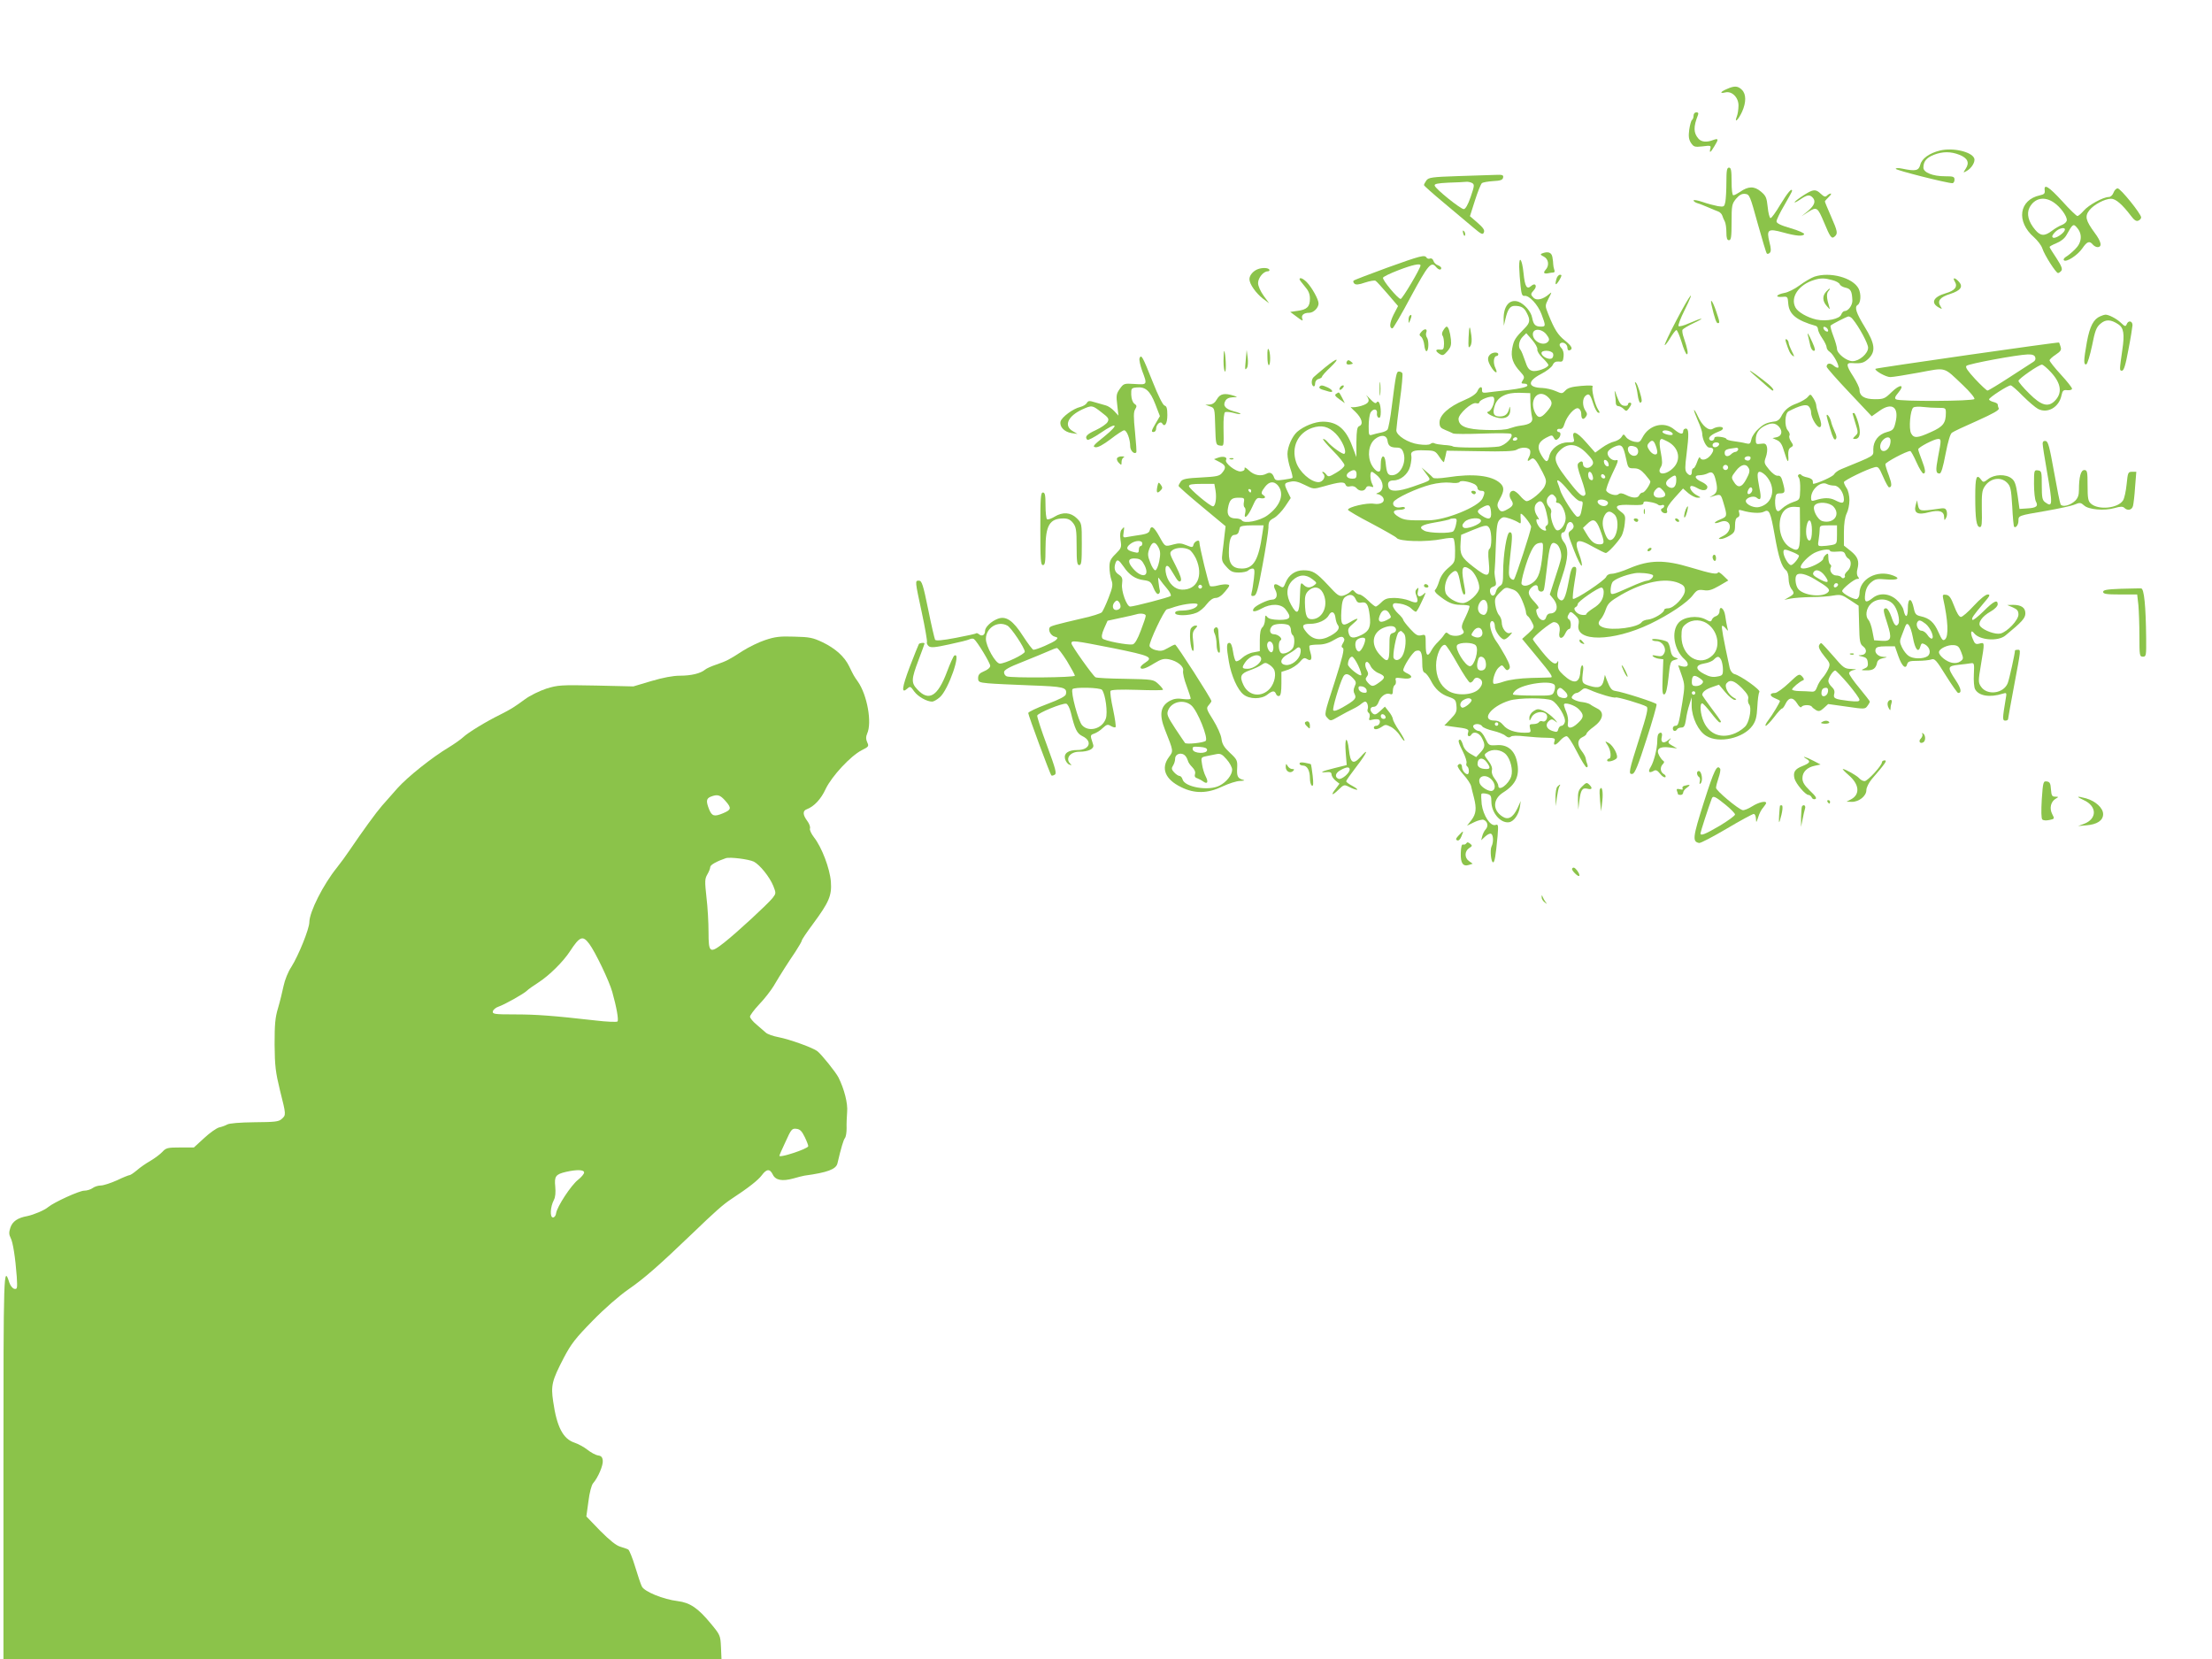<?xml version="1.0" standalone="no"?>
<!DOCTYPE svg PUBLIC "-//W3C//DTD SVG 20010904//EN"
 "http://www.w3.org/TR/2001/REC-SVG-20010904/DTD/svg10.dtd">
<svg version="1.0" xmlns="http://www.w3.org/2000/svg"
 width="1280pt" height="960pt" viewBox="0 0 1280 960"
 preserveAspectRatio="xMidYMid meet">
<g transform="translate(0,960) scale(0.1,-0.1)"
fill="#8bc34a" stroke="none">
<path d="M9993 9085 c-38 -16 -44 -28 -10 -20 38 10 77 -28 77 -75 0 -21 -4
-50 -10 -65 -16 -42 9 -19 31 29 24 54 24 101 -1 126 -23 23 -43 25 -87 5z"/>
<path d="M9800 8931 c0 -11 -4 -22 -9 -25 -5 -4 -12 -29 -16 -56 -5 -39 -3
-56 10 -77 16 -23 21 -25 67 -20 46 6 50 5 45 -13 -7 -29 1 -24 23 13 26 42
25 48 -6 37 -38 -15 -69 -12 -86 8 -29 33 -29 69 -3 135 5 12 2 17 -9 17 -9 0
-16 -8 -16 -19z"/>
<path d="M11226 8729 c-61 -15 -105 -46 -114 -82 -9 -35 -27 -39 -104 -23 -23
5 -38 4 -38 -1 0 -8 296 -83 328 -83 6 0 12 9 12 20 0 18 -7 20 -55 20 -71 0
-125 22 -125 50 0 35 17 57 60 74 51 20 99 20 149 0 47 -19 59 -45 36 -80 -16
-25 -16 -25 4 -14 29 15 53 54 45 74 -15 38 -123 63 -198 45z"/>
<path d="M9990 8546 c0 -46 -3 -97 -6 -114 -6 -29 -8 -30 -43 -25 -20 4 -60
14 -88 24 -29 10 -53 14 -53 9 0 -5 10 -12 23 -16 12 -3 40 -15 62 -24 22 -10
48 -20 58 -24 9 -3 20 -14 23 -23 3 -10 10 -26 15 -35 5 -10 9 -38 9 -63 0
-33 4 -45 15 -45 12 0 15 18 15 104 0 98 2 106 26 136 20 23 34 30 53 28 25
-3 28 -11 72 -171 26 -92 49 -171 53 -174 3 -4 11 -2 17 4 8 8 8 25 -2 62 -18
73 -8 80 79 56 76 -21 115 -24 122 -10 3 5 -32 21 -77 34 -59 17 -83 29 -83
40 0 9 20 51 45 93 25 43 45 80 45 83 0 21 -26 -10 -68 -79 -26 -44 -51 -79
-57 -78 -5 1 -13 30 -16 64 -6 55 -10 65 -40 90 -38 32 -73 31 -121 -3 -15
-10 -32 -19 -38 -19 -6 0 -10 31 -10 80 0 64 -3 80 -15 80 -12 0 -15 -16 -15
-84z"/>
<path d="M8437 8581 c-152 -5 -170 -8 -183 -25 -8 -11 -14 -23 -14 -27 0 -4
53 -51 118 -105 64 -54 141 -118 169 -142 46 -39 54 -42 60 -26 5 13 -5 27
-37 55 l-44 38 29 91 c16 50 34 95 40 100 6 5 35 10 65 12 43 2 56 7 58 21 3
14 -4 17 -45 15 -26 -1 -124 -4 -216 -7z m83 -41 c13 -8 11 -19 -10 -80 -16
-46 -30 -70 -40 -70 -18 0 -164 117 -168 136 -3 10 17 14 80 17 46 1 92 4 103
5 11 1 27 -3 35 -8z"/>
<path d="M11832 8498 c2 -17 -3 -23 -27 -28 -122 -26 -140 -152 -35 -243 20
-18 42 -46 48 -64 13 -40 79 -143 91 -143 5 0 13 6 19 13 8 10 1 28 -28 73
-22 32 -40 62 -40 65 0 3 18 13 40 22 25 10 47 27 58 47 36 65 40 68 62 41 32
-37 26 -87 -13 -124 -18 -18 -41 -37 -52 -43 -11 -7 -16 -15 -12 -20 13 -14
79 29 106 68 28 41 42 46 61 23 7 -8 19 -15 27 -15 29 0 23 31 -16 83 -52 71
-58 95 -31 130 26 33 90 67 126 67 27 0 65 -33 115 -99 18 -24 30 -33 42 -28
9 3 17 12 17 19 0 20 -119 168 -136 168 -8 0 -19 -11 -24 -25 -5 -14 -17 -25
-27 -25 -33 0 -118 -47 -145 -79 -15 -17 -31 -31 -37 -31 -5 0 -45 38 -87 85
-79 86 -108 104 -102 63z m53 -70 c37 -25 75 -77 75 -101 0 -10 -12 -22 -27
-28 -16 -6 -42 -21 -60 -35 -42 -32 -66 -30 -96 6 -40 47 -51 93 -33 129 29
55 86 67 141 29z m63 -160 c-7 -20 -55 -51 -68 -43 -8 5 -5 14 11 31 23 25 64
33 57 12z"/>
<path d="M10438 8471 c-25 -16 -49 -34 -53 -40 -3 -6 10 0 31 14 41 28 55 30
72 13 21 -21 13 -45 -25 -78 l-38 -31 39 25 c49 31 54 27 91 -61 36 -87 44
-97 61 -82 20 17 18 29 -21 118 -19 43 -35 82 -35 85 0 3 10 14 22 26 12 11
17 20 12 20 -6 0 -15 -5 -22 -12 -9 -9 -17 -7 -35 10 -30 29 -44 28 -99 -7z"/>
<path d="M8467 8249 c4 -13 8 -18 11 -10 2 7 -1 18 -6 23 -8 8 -9 4 -5 -13z"/>
<path d="M8922 8133 c-10 -4 -7 -9 10 -17 29 -14 35 -52 12 -77 -17 -19 -9
-26 21 -19 6 1 16 3 23 3 8 0 10 7 6 16 -3 9 -6 23 -6 31 0 8 -2 27 -5 43 -5
27 -26 34 -61 20z"/>
<path d="M8027 8051 c-103 -38 -191 -71 -194 -75 -4 -3 -2 -11 4 -17 8 -8 25
-7 62 6 28 9 55 14 61 10 6 -3 37 -38 70 -76 l60 -70 -26 -50 c-23 -47 -26
-79 -6 -79 4 0 53 83 107 185 100 185 117 204 145 170 14 -17 30 -20 30 -6 0
5 -9 12 -19 16 -11 3 -23 15 -26 25 -3 11 -12 17 -20 14 -7 -3 -16 -1 -20 5
-11 18 -33 12 -228 -58z m193 13 c0 -17 -105 -194 -115 -194 -15 0 -107 110
-102 123 2 6 41 25 88 43 80 31 129 42 129 28z"/>
<path d="M8791 8055 c1 -28 4 -77 8 -110 5 -48 9 -59 23 -57 26 4 77 -50 98
-106 25 -66 25 -72 -2 -72 -34 0 -44 11 -52 51 -6 36 -45 80 -79 93 -52 18
-88 -25 -86 -103 l1 -36 9 38 c13 57 27 77 54 77 37 0 55 -10 70 -41 21 -40
19 -57 -12 -88 -55 -56 -63 -68 -72 -115 -10 -54 3 -91 48 -139 22 -24 24 -31
13 -47 -11 -18 -10 -20 9 -20 12 0 19 -5 17 -12 -3 -8 -43 -17 -109 -25 -57
-6 -115 -13 -129 -15 -19 -2 -25 1 -24 15 2 25 -15 21 -27 -7 -8 -16 -34 -34
-77 -52 -88 -37 -142 -86 -142 -128 0 -26 6 -33 33 -44 17 -7 38 -16 45 -20 7
-4 84 -4 170 -1 86 3 161 3 166 -2 17 -15 -32 -66 -71 -73 -50 -8 -258 -8
-266 1 -4 3 -27 7 -51 8 -24 2 -49 6 -56 10 -6 4 -16 2 -23 -4 -8 -6 -33 -7
-68 -2 -61 8 -129 51 -129 81 0 9 9 85 20 169 12 83 18 156 15 161 -3 6 -12
10 -20 10 -14 0 -17 -11 -41 -200 -8 -68 -20 -130 -25 -136 -5 -7 -22 -14 -37
-17 -15 -3 -37 -8 -49 -12 -22 -7 -23 -5 -23 49 0 32 5 66 10 77 15 27 42 25
38 -3 -2 -11 3 -23 10 -25 8 -3 12 7 12 34 0 44 -13 72 -25 53 -5 -7 -17 0
-38 23 -18 18 -26 26 -19 17 22 -30 14 -45 -32 -59 -25 -7 -51 -10 -58 -6 -7
4 4 -9 25 -28 38 -37 48 -73 22 -83 -12 -5 -15 -25 -16 -93 l0 -86 -24 63
c-37 100 -87 142 -170 142 -46 0 -111 -26 -149 -59 -29 -26 -56 -87 -56 -128
0 -21 8 -59 17 -85 9 -26 14 -50 12 -53 -3 -3 -27 -8 -52 -11 -40 -6 -48 -4
-54 12 -9 27 -24 34 -44 23 -32 -17 -72 -10 -102 19 -17 16 -27 21 -25 12 2
-10 -6 -16 -22 -18 -29 -3 -96 50 -85 67 9 16 -17 23 -45 13 l-25 -9 33 -17
c36 -19 39 -32 14 -62 -15 -19 -31 -22 -122 -27 -84 -4 -107 -9 -117 -23 -7
-10 -13 -21 -13 -26 0 -4 61 -58 136 -120 l136 -113 -6 -50 c-3 -27 -8 -73
-12 -101 -6 -47 -4 -54 23 -84 24 -27 36 -33 72 -33 23 0 47 5 54 12 6 6 17
11 25 11 12 0 13 -11 8 -57 -4 -31 -9 -68 -13 -81 -5 -19 -2 -23 12 -20 16 2
24 32 51 178 18 96 33 193 34 215 0 35 4 43 33 58 17 10 46 40 64 67 l32 48
-19 39 c-21 45 -20 48 20 56 21 5 44 -1 80 -19 50 -25 51 -25 108 -9 94 27
121 29 128 11 4 -11 13 -14 28 -10 14 3 27 -1 35 -10 17 -21 47 -20 55 0 4 10
13 13 27 9 18 -6 19 -5 10 13 -13 24 -15 72 -3 72 4 0 20 -11 35 -25 35 -33
37 -81 5 -95 -16 -6 -18 -9 -7 -9 9 -1 22 -8 29 -16 21 -26 -6 -47 -50 -40
-39 7 -150 -19 -150 -35 0 -4 62 -41 138 -80 75 -40 140 -77 143 -82 14 -22
172 -26 266 -7 29 6 57 8 63 4 5 -3 10 -36 10 -72 0 -65 -1 -67 -40 -100 -26
-22 -44 -49 -52 -76 -7 -23 -17 -45 -23 -50 -6 -4 -1 -15 15 -28 55 -45 86
-59 131 -59 25 0 48 -3 52 -6 3 -4 -7 -32 -22 -63 -23 -45 -26 -60 -17 -74 9
-14 8 -20 -4 -27 -21 -14 -64 -12 -79 3 -11 10 -15 8 -25 -7 -6 -10 -22 -28
-34 -40 -13 -12 -30 -33 -38 -48 -23 -44 -34 -33 -34 32 0 59 0 60 -25 54 -21
-5 -32 1 -65 37 -22 24 -40 48 -40 52 0 5 -13 22 -30 37 -16 15 -30 36 -30 45
0 15 7 17 41 12 23 -3 51 -15 63 -26 12 -12 25 -21 29 -21 4 0 17 21 29 48 31
64 32 69 17 55 -24 -23 -42 -16 -34 15 5 22 4 25 -6 14 -10 -9 -11 -19 -2 -42
14 -38 3 -45 -43 -25 -20 8 -59 15 -86 15 -39 0 -54 -5 -74 -25 -14 -14 -29
-25 -33 -25 -5 0 -25 16 -44 35 -19 19 -42 35 -50 35 -8 0 -20 7 -27 15 -11
13 -14 13 -27 0 -8 -8 -26 -18 -41 -22 -23 -5 -33 2 -86 60 -70 75 -90 87
-144 87 -46 0 -84 -26 -102 -70 -14 -34 -14 -34 -40 -18 -26 17 -36 3 -20 -26
16 -31 7 -56 -20 -56 -24 0 -95 -34 -105 -51 -14 -21 6 -22 44 -1 55 31 114
29 140 -4 37 -47 29 -61 -36 -61 -40 1 -62 6 -70 17 -10 13 -12 10 -13 -16 0
-17 -7 -37 -15 -44 -10 -9 -15 -32 -15 -75 l0 -63 -37 -7 c-21 -3 -50 -18 -65
-32 -14 -14 -31 -22 -36 -19 -6 3 -13 29 -17 56 -5 33 -12 50 -21 50 -17 0
-18 -22 -3 -109 14 -81 50 -163 85 -190 35 -28 102 -28 137 -1 30 24 43 25 51
4 3 -9 12 -14 19 -11 8 2 12 26 12 71 l0 68 40 13 c22 8 51 27 65 43 20 24 28
28 42 19 25 -16 33 -2 21 37 -6 19 -8 37 -5 40 3 3 26 6 50 6 31 0 60 8 90 26
32 19 47 23 55 15 9 -9 8 -17 -2 -33 -10 -17 -10 -22 0 -28 9 -6 -2 -53 -48
-197 -60 -184 -61 -188 -42 -207 18 -20 19 -19 66 8 26 15 64 35 83 44 19 9
41 23 48 30 7 6 17 12 22 12 11 0 20 -27 14 -44 -3 -8 0 -17 6 -21 6 -4 8 -15
5 -26 -6 -17 -3 -19 19 -13 14 3 29 3 35 0 14 -9 2 -36 -15 -36 -8 0 -14 -4
-14 -10 0 -15 22 -12 47 5 18 13 24 13 51 -1 17 -8 41 -31 53 -50 12 -19 23
-33 26 -30 3 2 -11 28 -31 58 -20 29 -36 60 -36 68 -1 8 -11 28 -24 43 l-22
28 -28 -26 c-22 -20 -31 -23 -42 -14 -20 17 -17 39 5 39 12 0 23 11 29 29 12
33 43 54 66 45 12 -5 16 0 16 19 0 14 5 29 11 33 6 3 8 15 6 26 -5 17 -1 18
38 13 50 -8 69 9 31 27 -14 6 -26 15 -26 19 0 22 54 105 72 112 29 10 38 -6
38 -69 0 -36 4 -54 15 -57 8 -4 23 -23 34 -44 25 -50 58 -80 106 -96 36 -13
40 -18 43 -52 3 -32 -2 -43 -34 -76 l-36 -37 48 -7 c90 -11 96 -14 89 -35 -7
-21 9 -28 20 -10 12 20 45 10 60 -20 21 -40 19 -55 -9 -85 l-24 -26 -33 19
c-22 12 -37 30 -43 50 -5 18 -13 32 -17 32 -15 0 -10 -18 17 -71 14 -28 23
-57 20 -65 -3 -7 -1 -16 4 -19 12 -7 13 -45 2 -45 -14 0 -32 23 -32 42 0 19
-15 24 -25 8 -3 -5 12 -29 33 -52 22 -24 42 -54 45 -68 3 -14 10 -43 16 -65
16 -63 13 -94 -14 -130 l-26 -33 41 20 c22 11 47 17 55 14 23 -9 29 -35 13
-54 -9 -9 -18 -28 -21 -41 l-6 -23 24 22 c13 12 28 19 34 15 13 -8 14 -50 2
-73 -10 -20 -3 -92 9 -92 9 0 15 35 26 153 5 64 4 69 -13 63 -29 -8 -70 55
-79 120 -3 30 -4 57 -1 61 3 3 18 3 32 -1 21 -5 25 -12 25 -44 0 -65 53 -127
102 -120 28 4 56 44 63 88 l5 35 -19 -42 c-26 -54 -54 -70 -87 -48 -58 37 -56
101 4 139 75 47 98 99 80 180 -14 65 -56 99 -117 94 -45 -3 -46 -2 -66 39 -11
24 -27 42 -36 43 -19 0 -42 24 -32 33 11 12 42 8 50 -6 4 -7 33 -19 63 -26 30
-7 63 -20 72 -29 12 -10 22 -12 30 -5 8 7 39 7 83 2 39 -4 94 -8 123 -8 49 -1
53 -3 47 -21 -9 -27 7 -25 33 5 12 14 29 25 37 25 9 0 33 -37 60 -90 25 -49
50 -90 56 -90 7 0 8 7 4 18 -4 9 -8 24 -9 33 -1 9 -12 29 -24 44 -27 35 -25
66 6 80 12 5 22 14 23 20 0 5 19 24 42 40 54 40 63 84 20 105 -15 8 -34 18
-41 24 -7 5 -27 11 -43 13 -17 1 -39 8 -50 14 -16 8 -18 13 -8 25 6 8 16 14
22 14 6 0 18 7 28 16 16 14 21 14 51 1 51 -23 138 -48 147 -43 8 5 157 -39
179 -53 11 -7 3 -43 -42 -184 -61 -191 -65 -210 -39 -205 13 2 34 53 80 198
35 107 61 199 59 205 -3 9 -195 71 -240 77 -20 3 -29 15 -48 63 l-11 30 -6
-29 c-9 -43 -30 -51 -82 -35 -47 15 -47 16 -38 91 2 15 0 27 -5 28 -5 0 -10
-15 -11 -35 -4 -70 -37 -77 -98 -21 -28 26 -34 38 -31 61 2 17 1 24 -2 18 -12
-26 -35 -12 -89 54 -30 37 -55 70 -55 74 0 14 105 99 121 99 26 0 40 -24 33
-59 -8 -39 17 -44 34 -6 6 14 16 25 22 25 13 0 13 47 0 55 -12 8 -12 16 0 35
7 12 13 11 35 -10 20 -19 24 -30 19 -55 -19 -101 198 -99 415 5 110 53 215
123 247 166 23 30 30 33 63 29 28 -5 47 1 89 25 l53 31 -28 27 c-15 15 -29 24
-31 20 -6 -14 -38 -8 -158 28 -152 46 -237 45 -354 -4 -41 -18 -87 -32 -102
-32 -16 0 -29 -7 -33 -17 -7 -21 -183 -138 -193 -128 -3 3 1 46 9 95 14 83 14
90 -2 90 -13 0 -20 -19 -32 -86 -18 -95 -31 -121 -53 -103 -20 16 -18 34 16
134 36 106 38 162 9 199 -20 25 -20 56 -1 56 5 0 12 14 16 30 6 33 30 40 40
13 5 -11 0 -23 -14 -33 -20 -15 -20 -15 18 -114 21 -55 42 -95 45 -89 3 5 -3
34 -14 63 -34 89 -15 100 81 45 34 -19 67 -35 72 -35 13 0 73 66 92 100 7 14
16 46 18 72 5 42 3 48 -24 68 -42 31 -24 42 61 38 55 -2 71 0 71 11 0 10 9 12
38 6 20 -3 41 -10 46 -15 5 -5 15 -6 22 -3 8 3 14 1 14 -5 0 -6 -5 -12 -12
-14 -15 -5 -1 -28 18 -28 10 0 14 6 10 18 -3 11 12 36 44 71 l49 54 31 -27
c17 -14 41 -26 53 -26 21 0 21 1 -2 13 -28 14 -48 43 -38 53 4 5 21 0 38 -10
32 -19 59 -16 59 7 0 7 -14 20 -32 28 -41 18 -48 39 -13 39 14 0 36 5 47 11
26 14 37 3 48 -47 11 -48 6 -68 -23 -83 -17 -9 -18 -10 -2 -5 54 17 52 18 69
-39 22 -74 21 -76 -20 -93 -42 -17 -41 -30 1 -14 63 24 77 -52 15 -82 -25 -12
-30 -17 -15 -17 11 -1 35 8 53 19 28 17 32 25 32 60 0 27 5 43 15 46 10 4 13
13 9 27 -5 17 -3 19 17 13 49 -15 107 -18 126 -7 31 16 38 1 63 -139 22 -125
39 -179 66 -201 8 -6 14 -28 14 -48 0 -21 7 -46 15 -57 20 -26 19 -31 -12 -49
l-28 -16 35 7 c19 4 73 8 120 9 47 0 105 4 130 9 41 7 50 4 95 -26 l50 -33 3
-110 c2 -99 5 -112 24 -126 26 -20 18 -49 -14 -50 -18 -1 -17 -3 7 -8 23 -5
31 -12 33 -34 3 -21 -2 -29 -20 -36 -21 -9 -19 -10 13 -10 38 -1 54 11 61 44
2 13 14 22 33 26 29 6 29 7 4 8 -31 1 -54 24 -45 46 4 11 20 15 58 15 l53 0
20 -57 c21 -59 43 -79 51 -46 5 16 15 19 62 19 31 0 67 4 78 8 19 7 29 -4 84
-93 35 -56 67 -101 71 -101 23 0 17 27 -15 75 -49 74 -47 81 17 88 28 3 61 7
72 9 19 3 20 -2 17 -63 -2 -37 1 -76 7 -87 21 -39 85 -50 160 -26 23 7 24 6
17 -32 -19 -113 -19 -124 -2 -124 9 0 16 4 16 9 0 5 16 92 35 194 40 213 40
207 20 207 -8 0 -15 -2 -15 -4 0 -16 -33 -167 -42 -189 -24 -61 -120 -73 -155
-20 -16 24 -16 32 0 127 22 131 22 130 -8 122 -22 -6 -28 -2 -39 26 -16 36
-11 58 7 34 32 -41 140 -49 182 -13 96 79 115 100 115 128 0 33 -24 49 -72 49
l-33 -1 33 -14 c25 -11 32 -20 32 -41 0 -32 -64 -100 -104 -110 -29 -7 -96 17
-117 42 -16 20 11 58 61 86 23 13 40 31 40 41 0 30 -23 19 -82 -40 -32 -31
-60 -54 -64 -50 -8 8 5 26 64 96 37 43 41 51 24 51 -12 0 -44 -26 -80 -65 -33
-36 -66 -65 -75 -65 -10 0 -24 23 -39 63 -18 48 -29 63 -46 65 -19 3 -22 0
-18 -20 29 -130 33 -220 11 -238 -12 -10 -18 -3 -38 42 -25 57 -52 81 -103 92
-27 6 -33 13 -40 48 -13 62 -34 61 -34 -2 0 -54 -14 -60 -25 -10 -3 16 -22 43
-41 60 -42 37 -98 41 -137 10 -40 -32 -50 -26 -44 22 4 30 14 50 33 67 25 21
35 23 91 18 65 -5 83 6 37 23 -92 35 -194 -20 -194 -105 0 -14 -7 -28 -15 -31
-15 -6 -85 32 -85 46 0 13 70 70 87 70 12 0 13 3 4 13 -6 8 -8 25 -3 43 12 47
3 72 -39 106 l-39 31 0 77 c0 50 6 88 16 109 9 17 16 52 16 77 0 25 -7 56 -16
69 -9 13 -16 29 -16 35 0 10 133 75 177 86 21 6 26 0 50 -55 14 -33 30 -61 34
-61 18 0 17 20 -1 69 -11 28 -20 57 -20 65 0 11 122 76 144 76 4 0 20 -29 36
-65 16 -36 34 -65 40 -65 15 0 12 23 -10 80 -11 28 -20 55 -20 60 0 12 93 60
115 60 19 0 19 -6 0 -103 -15 -80 -14 -97 9 -97 9 0 20 38 34 112 14 72 27
117 37 124 9 7 75 38 146 69 95 43 129 62 125 72 -4 8 -6 18 -6 23 0 4 -11 11
-25 14 -14 4 -25 10 -25 15 0 11 109 81 125 81 6 0 37 -27 70 -61 33 -33 73
-67 88 -75 55 -29 122 9 136 78 6 28 11 33 34 30 15 -1 27 2 27 9 0 6 -29 43
-65 82 -36 39 -65 76 -65 82 0 5 16 20 36 33 28 19 34 27 28 45 -3 12 -8 23
-9 25 -4 4 -1057 -147 -1062 -152 -9 -9 61 -49 86 -48 14 0 89 12 165 26 161
30 140 36 255 -73 40 -38 70 -74 66 -80 -8 -13 -433 -15 -453 -2 -10 6 -7 15
13 39 40 48 10 51 -39 3 -39 -38 -46 -41 -97 -41 -60 0 -89 18 -89 56 0 10
-16 44 -35 74 -43 66 -44 82 -7 79 52 -4 69 1 96 27 41 42 36 85 -24 183 -49
80 -60 114 -41 126 19 11 22 63 6 95 -33 63 -165 99 -256 69 -19 -7 -57 -29
-85 -50 -28 -21 -68 -41 -88 -44 -47 -9 -58 -26 -14 -23 32 3 33 2 36 -39 5
-62 47 -97 160 -129 6 -2 12 -11 12 -19 0 -9 11 -33 25 -53 14 -20 25 -44 25
-52 0 -8 8 -20 18 -26 21 -14 58 -82 49 -91 -4 -3 -16 2 -26 11 -20 18 -41 15
-41 -6 0 -6 59 -73 131 -149 l130 -138 44 31 c74 53 116 22 93 -69 -9 -38 -15
-44 -49 -53 -49 -13 -79 -52 -79 -100 0 -42 16 -32 -186 -115 -18 -7 -36 -21
-41 -30 -7 -13 -92 -51 -120 -55 -2 0 -3 7 -3 15 0 9 -12 18 -30 22 -17 3 -33
10 -36 14 -3 5 -10 7 -15 3 -7 -4 -6 -10 0 -18 6 -6 9 -38 8 -70 -2 -58 -2
-58 -40 -71 -22 -7 -50 -24 -63 -36 -21 -20 -27 -21 -35 -9 -5 8 -8 33 -7 55
3 35 6 40 28 40 30 0 32 7 17 62 -8 32 -15 42 -30 40 -11 -1 -31 13 -50 36
-29 35 -30 40 -19 71 7 19 10 45 7 58 -5 20 -11 24 -36 20 -26 -4 -29 -1 -29
23 0 37 16 62 50 80 39 20 63 19 84 -4 23 -26 17 -54 -13 -61 l-24 -5 26 -12
c20 -9 30 -26 42 -68 19 -64 27 -70 23 -19 -1 25 3 39 15 45 15 9 16 12 1 34
-9 13 -13 29 -9 35 4 6 -1 20 -10 30 -20 23 -17 99 5 110 66 34 100 42 115 30
8 -7 15 -23 15 -36 0 -35 40 -98 54 -84 7 7 6 24 -7 59 -9 27 -17 56 -17 65 0
9 -8 28 -17 42 -16 25 -17 25 -32 7 -9 -11 -37 -27 -62 -37 -48 -17 -74 -39
-93 -78 -6 -13 -20 -24 -31 -26 -51 -7 -67 -14 -99 -43 -19 -16 -38 -44 -41
-60 -6 -28 -10 -30 -34 -24 -14 4 -45 9 -68 12 -24 3 -43 9 -43 13 0 4 -16 10
-35 12 -24 3 -35 0 -35 -9 0 -7 -7 -13 -15 -13 -8 0 -15 6 -15 13 0 12 24 28
63 43 9 3 17 10 17 15 0 13 -37 11 -58 -2 -24 -15 -62 17 -87 72 -10 22 -20
38 -22 36 -2 -2 8 -29 22 -61 14 -31 25 -64 25 -73 0 -35 24 -83 41 -83 28 0
30 -15 8 -44 -22 -27 -54 -35 -62 -13 -2 6 -9 -5 -16 -25 -7 -21 -17 -38 -22
-38 -5 0 -9 -9 -9 -20 0 -24 -13 -26 -30 -5 -10 12 -10 34 -1 103 15 121 14
152 -4 152 -8 0 -15 -7 -15 -15 0 -22 -18 -18 -52 10 -58 49 -146 27 -184 -47
-14 -27 -19 -29 -47 -24 -18 4 -39 15 -47 26 -15 20 -15 20 -27 1 -7 -11 -26
-22 -42 -26 -16 -3 -48 -19 -70 -35 l-40 -29 -54 61 c-54 62 -83 71 -71 22 6
-22 4 -24 -34 -24 -49 0 -97 -36 -107 -80 -9 -39 -19 -38 -45 5 -28 46 -21 76
25 101 35 18 37 18 46 1 8 -14 14 -16 25 -6 16 13 19 39 4 39 -5 0 -10 5 -10
10 0 6 8 10 17 8 11 -2 20 7 26 29 14 46 60 98 80 90 9 -3 17 -17 17 -30 0
-32 10 -40 26 -20 10 14 9 21 -2 37 -18 27 -18 70 1 86 20 16 27 9 45 -47 8
-26 21 -49 28 -51 11 -3 11 1 -1 19 -19 31 -39 117 -31 131 5 8 -14 9 -66 5
-55 -5 -77 -11 -92 -27 -18 -19 -20 -19 -56 -3 -20 9 -55 17 -77 18 -86 2 -89
39 -7 81 31 16 61 39 67 52 7 16 17 21 35 20 22 -3 25 1 28 30 2 20 -3 38 -13
48 -10 10 -13 20 -7 26 14 14 42 -2 42 -24 0 -11 5 -18 13 -15 21 7 13 24 -28
57 -40 32 -60 63 -96 153 -19 48 -19 48 2 90 20 38 20 40 3 25 -34 -30 -71
-39 -89 -22 -19 19 -19 23 1 45 22 24 8 46 -16 24 -25 -22 -36 -4 -44 75 -8
80 -26 106 -25 35z m1812 -76 c21 -5 40 -16 43 -24 3 -8 19 -17 35 -20 29 -7
36 -21 38 -75 0 -27 -24 -60 -45 -60 -7 0 -15 -9 -19 -19 -8 -27 -86 -43 -145
-30 -52 12 -106 43 -120 69 -32 59 18 133 108 160 38 12 62 11 105 -1z m118
-226 c36 -43 89 -141 89 -165 0 -34 -51 -78 -90 -78 -34 0 -90 44 -90 71 0 10
-9 43 -21 74 -12 31 -19 59 -16 61 9 9 92 51 103 53 6 0 18 -6 25 -16z m-143
-62 c3 -8 -1 -12 -9 -9 -7 2 -15 10 -17 17 -3 8 1 12 9 9 7 -2 15 -10 17 -17z
m-1629 -27 c16 -21 18 -30 10 -40 -25 -31 -89 -1 -89 42 0 35 51 34 79 -2z
m-53 -86 c-2 -9 11 -31 30 -49 19 -18 34 -37 34 -41 0 -16 -68 -41 -93 -34
-20 5 -29 18 -42 58 -10 29 -21 57 -26 63 -16 16 -10 54 12 76 l21 21 34 -39
c18 -21 32 -45 30 -55z m91 -24 c3 -8 1 -20 -5 -26 -14 -14 -62 8 -62 29 0 19
59 17 67 -3z m2790 -21 c4 -10 0 -21 -11 -27 -9 -6 -71 -46 -136 -88 -66 -43
-124 -78 -129 -78 -5 0 -37 30 -71 66 -44 48 -59 69 -51 77 12 12 293 64 354
66 27 1 40 -4 44 -16z m91 -87 c60 -65 67 -121 22 -166 -38 -38 -78 -27 -147
42 -35 34 -63 68 -63 74 0 12 118 94 136 94 6 0 30 -20 52 -44z m-3012 -176
c1 -30 5 -67 9 -82 8 -30 -10 -44 -66 -51 -19 -2 -47 -10 -64 -16 -19 -8 -68
-11 -135 -9 -115 3 -159 21 -160 64 0 29 76 97 101 91 10 -3 19 -1 19 4 0 16
71 42 82 31 15 -15 -9 -80 -30 -84 -25 -6 40 -38 76 -38 35 0 52 17 51 50 -1
20 -2 21 -6 5 -8 -32 -24 -45 -55 -45 -35 0 -43 18 -28 64 16 50 68 76 145 73
l60 -2 1 -55z m104 30 c27 -27 25 -43 -11 -84 -33 -38 -50 -38 -68 0 -34 76
24 139 79 84z m2256 -60 c42 0 44 -1 44 -29 0 -59 -16 -80 -86 -111 -79 -36
-99 -37 -115 -8 -15 27 -5 138 13 150 7 5 33 6 57 3 24 -3 63 -5 87 -5z
m-3487 -149 c37 -37 67 -106 50 -117 -9 -5 -74 41 -99 71 -7 8 -17 15 -23 15
-7 0 19 -30 56 -68 37 -37 67 -75 67 -84 0 -9 -21 -28 -47 -43 -42 -25 -47
-26 -58 -11 -7 9 -16 16 -21 16 -4 0 -3 -5 4 -12 16 -16 -3 -48 -28 -48 -45 0
-112 60 -130 116 -29 87 10 169 93 198 54 18 94 9 136 -33z m1941 9 c8 -5 12
-12 8 -15 -8 -8 -58 5 -58 16 0 12 31 11 50 -1z m-1641 -50 c4 -30 17 -40 54
-40 20 0 30 -7 37 -26 22 -57 -16 -134 -65 -134 -25 0 -31 12 -37 74 -5 51
-28 44 -28 -9 0 -39 -3 -46 -17 -43 -10 2 -26 19 -36 38 -26 50 -18 117 18
148 35 29 69 26 74 -8z m751 10 c0 -5 -7 -10 -16 -10 -8 0 -12 5 -9 10 3 6 10
10 16 10 5 0 9 -4 9 -10z m2160 -11 c0 -32 -19 -59 -40 -59 -25 0 -27 41 -4
64 22 22 44 20 44 -5z m-1290 -4 c67 -35 81 -108 29 -156 -46 -43 -96 -36 -68
9 9 15 9 33 0 81 -11 55 -9 81 5 81 3 0 18 -7 34 -15z m-70 -21 c6 -14 10 -32
10 -40 0 -23 -28 -16 -46 11 -13 20 -14 28 -4 40 18 22 29 19 40 -11z m368 4
c-7 -19 -38 -22 -38 -4 0 10 9 16 21 16 12 0 19 -5 17 -12z m-767 -51 c42 -43
47 -58 24 -77 -18 -15 -45 -6 -45 15 0 18 -11 20 -27 4 -8 -8 -3 -33 18 -91
16 -45 26 -85 23 -89 -11 -19 -31 -6 -74 48 -107 133 -118 162 -74 206 47 47
100 41 155 -16z m228 -29 c12 -57 13 -58 46 -58 25 0 40 -8 64 -35 17 -20 31
-38 31 -41 0 -17 -33 -64 -44 -64 -8 0 -16 -7 -20 -15 -7 -19 -39 -19 -77 1
-22 11 -34 12 -44 4 -14 -12 -58 1 -70 20 -4 6 12 50 34 97 36 74 39 85 22 80
-24 -6 -56 26 -47 48 3 9 20 22 38 30 42 18 51 8 67 -67z m55 66 c20 -8 21
-43 1 -50 -20 -8 -45 13 -45 37 0 19 16 24 44 13z m-610 -20 c3 -8 1 -24 -4
-34 -15 -27 -12 -34 6 -19 19 16 30 4 71 -75 22 -43 23 -52 12 -78 -12 -30
-81 -88 -105 -88 -7 0 -24 14 -37 30 -14 17 -32 30 -40 30 -22 0 -29 -28 -12
-53 16 -24 11 -36 -22 -54 -31 -18 -41 -16 -53 7 -8 15 -6 27 10 55 25 45 25
67 1 89 -49 45 -157 57 -304 34 -48 -7 -81 -8 -85 -2 -4 5 -20 20 -37 34 l-29
25 27 -37 c30 -41 37 -34 -77 -74 -87 -30 -132 -31 -141 -4 -8 26 1 40 28 40
42 0 85 36 97 81 6 23 9 50 7 60 -7 27 12 36 78 33 57 -1 61 -3 85 -39 13 -20
25 -33 26 -28 1 4 5 21 9 36 l6 29 192 -3 c136 -3 198 0 212 8 29 18 72 16 79
-3z m1204 4 c-3 -7 -10 -13 -16 -13 -6 0 -17 -6 -23 -12 -19 -19 -39 -16 -39
6 0 19 10 23 68 30 8 0 12 -5 10 -11z m72 -46 c0 -14 -11 -21 -26 -15 -8 3
-11 9 -8 14 7 11 34 12 34 1z m-822 -36 c3 -12 -1 -17 -10 -14 -7 3 -15 13
-16 22 -3 12 1 17 10 14 7 -3 15 -13 16 -22z m692 -21 c0 -8 -7 -15 -15 -15
-8 0 -15 7 -15 15 0 8 7 15 15 15 8 0 15 -7 15 -15z m119 -4 c8 -14 5 -29 -13
-62 -26 -51 -50 -56 -73 -17 -16 25 -15 28 11 62 30 40 60 46 75 17z m-2269
-36 c0 -20 -5 -25 -24 -25 -33 0 -44 20 -21 37 28 20 45 16 45 -12z m1365 -6
c8 -23 1 -34 -14 -24 -13 8 -15 45 -2 45 5 0 13 -9 16 -21z m1003 -1 c63 -68
43 -163 -38 -182 -27 -7 -71 11 -77 31 -7 20 43 39 62 23 24 -20 29 -5 16 56
-14 74 -14 94 2 94 8 0 23 -10 35 -22z m-931 -14 c-9 -9 -28 6 -21 18 4 6 10
6 17 -1 6 -6 8 -13 4 -17z m413 -12 c0 -37 -17 -54 -42 -41 -24 13 -23 33 5
52 31 22 37 21 37 -11z m-1167 -24 c9 -5 17 -15 17 -23 0 -8 9 -15 20 -15 23
0 25 -9 9 -44 -23 -49 -215 -127 -315 -127 -121 -1 -140 1 -172 21 -38 23 -34
40 9 40 16 0 29 5 29 10 0 6 -10 8 -22 5 -30 -7 -53 8 -45 29 9 22 135 81 217
102 40 10 83 14 112 11 27 -4 50 -2 54 4 6 11 56 3 87 -13z m544 -38 c27 -34
56 -60 67 -60 16 0 17 -5 11 -37 -8 -45 -12 -53 -28 -53 -13 0 -91 121 -99
155 -3 11 -9 28 -13 38 -15 35 15 15 62 -43z m-1684 33 c42 -48 18 -120 -60
-176 -45 -32 -134 -49 -147 -28 -4 6 -20 11 -35 11 -38 0 -53 20 -45 61 9 48
21 59 61 59 32 0 35 -2 31 -25 -3 -14 -1 -28 4 -31 5 -4 7 -17 4 -30 -12 -46
15 -24 40 32 22 50 28 56 49 51 25 -4 34 6 15 18 -15 9 -12 19 11 49 24 30 49
33 72 9z m3221 -3 c27 0 56 -41 56 -80 0 -24 -11 -25 -52 -4 -30 15 -65 15
-115 -1 -19 -6 -23 -4 -23 14 0 50 57 99 92 80 9 -5 28 -9 42 -9z m-3580 -30
c7 -44 -1 -90 -15 -90 -17 0 -139 103 -139 117 0 10 19 13 74 13 l73 0 7 -40z
m2590 1 c23 -25 13 -41 -25 -41 -31 0 -40 25 -17 48 16 16 22 15 42 -7z m516
5 c0 -15 -18 -31 -26 -23 -7 7 7 37 17 37 5 0 9 -6 9 -14z m-2900 -6 c0 -5 -2
-10 -4 -10 -3 0 -8 5 -11 10 -3 6 -1 10 4 10 6 0 11 -4 11 -10z m1760 -35 c6
-8 9 -19 5 -25 -3 -5 1 -10 9 -10 20 0 46 -50 46 -88 0 -36 -31 -78 -52 -70
-17 7 -41 80 -32 102 3 8 -1 23 -10 31 -19 19 -21 46 -4 63 16 16 23 15 38 -3z
m305 -35 c0 -8 -8 -16 -18 -18 -21 -4 -49 16 -41 30 9 15 59 5 59 -12z m-356
-58 c12 -52 12 -65 2 -72 -8 -4 -10 -13 -7 -19 14 -21 -23 -11 -38 11 -19 26
-21 52 -4 42 6 -4 4 3 -5 17 -20 28 -22 60 -5 77 25 25 42 8 57 -56z m1661 36
c42 -46 1 -100 -63 -84 -30 7 -63 72 -46 92 19 23 85 18 109 -8z m-1982 -31
c4 -42 -12 -48 -53 -21 -32 21 -31 30 3 48 37 21 46 16 50 -27z m1788 -90 c1
-131 -5 -144 -55 -116 -38 21 -62 71 -63 127 0 74 34 114 92 109 l25 -2 1
-118z m-1074 76 c31 -28 19 -133 -18 -147 -16 -6 -28 9 -43 56 -12 37 -8 71
11 96 14 16 28 15 50 -5z m-482 -72 c0 -19 -90 -294 -99 -304 -4 -4 -14 -1
-21 8 -11 13 -11 35 -2 118 15 130 15 147 -2 147 -17 0 -38 -132 -38 -233 0
-55 -3 -69 -18 -77 -10 -5 -21 -21 -24 -35 -8 -30 -30 -28 -34 2 -2 14 4 23
18 28 18 6 20 11 13 43 -4 20 -6 44 -4 52 1 8 5 74 7 146 4 113 8 134 24 149
16 15 23 15 57 4 21 -7 44 -18 51 -23 11 -8 13 -5 12 14 -1 14 -2 30 -1 35 3
15 61 -57 61 -74z m-434 17 c-3 -18 -11 -37 -16 -42 -14 -14 -141 -12 -168 3
-38 20 -20 34 63 48 43 7 81 16 84 18 2 3 13 5 24 5 17 0 19 -5 13 -32z m144
18 c0 -20 -87 -53 -102 -38 -9 9 -7 17 7 32 22 24 95 29 95 6z m689 -51 c27
-72 27 -85 -2 -85 -30 0 -50 16 -76 60 l-21 35 23 22 c36 36 53 29 76 -32z
m1226 -5 c0 -33 -5 -55 -12 -57 -17 -6 -27 39 -19 83 11 54 31 37 31 -26z
m-3180 -17 c-22 -154 -51 -203 -119 -203 -54 0 -76 28 -75 93 1 72 11 102 34
102 10 0 20 7 22 15 3 8 6 21 8 28 3 8 26 12 71 12 l66 0 -7 -47z m1315 28
c13 -26 13 -108 -1 -117 -7 -4 -9 -29 -4 -75 9 -92 -3 -96 -89 -29 -71 55 -79
72 -74 141 l3 44 65 27 c79 32 87 33 100 9z m2010 -35 c0 -52 -1 -54 -31 -60
-17 -3 -43 -6 -57 -6 -23 0 -24 2 -18 38 3 20 6 47 6 60 0 20 5 22 50 22 l50
0 0 -54z m-1704 -113 c-10 -99 -23 -139 -53 -162 -28 -22 -58 -27 -68 -11 -7
12 30 141 56 192 18 36 30 46 58 47 11 1 12 -12 7 -66z m81 59 c18 -11 32 -57
26 -83 -2 -13 -18 -66 -35 -116 l-30 -93 21 -26 c32 -41 22 -84 -20 -84 -9 0
-19 -9 -22 -21 -8 -30 -39 -20 -52 15 -8 23 -7 30 3 34 10 3 5 13 -16 36 -41
43 -45 62 -20 86 22 20 38 18 38 -5 0 -20 28 -26 34 -7 3 9 10 64 17 122 16
141 24 162 56 142z m1367 -47 c20 -8 36 -18 36 -20 0 -15 -34 -55 -46 -55 -15
0 -44 50 -44 75 0 19 8 19 54 0z m216 7 c0 -4 18 -6 40 -4 32 3 41 0 47 -14 3
-11 12 -23 20 -27 19 -12 16 -51 -7 -72 -11 -10 -17 -21 -15 -26 3 -4 1 -10
-4 -13 -5 -4 -12 -2 -16 4 -3 5 -17 10 -30 10 -24 0 -42 30 -30 49 3 5 1 12
-5 16 -5 3 -10 20 -10 37 0 26 -2 29 -15 18 -8 -7 -15 -18 -15 -24 0 -7 -20
-22 -44 -34 -44 -22 -86 -29 -86 -13 0 18 43 62 78 81 37 19 92 27 92 12z
m-2081 -108 c25 -18 51 -71 51 -105 0 -32 -62 -89 -96 -89 -37 0 -90 32 -99
60 -11 34 3 85 30 110 33 31 42 20 56 -58 6 -34 15 -62 20 -62 11 0 11 4 -2
74 -15 84 -5 101 40 70z m2050 -35 c29 -39 21 -47 -25 -23 -41 22 -48 30 -39
44 12 19 41 10 64 -21z m-996 4 c12 -7 -13 -33 -32 -33 -9 0 -52 -16 -96 -36
-114 -51 -115 -51 -115 -20 0 15 4 36 10 46 9 17 72 43 130 53 26 5 89 -1 103
-10z m939 -25 c76 -45 90 -59 78 -73 -29 -35 -147 -22 -176 19 -15 21 -19 68
-7 79 14 15 55 5 105 -25z m-2907 0 c26 -20 27 -22 9 -35 -24 -17 -42 -16 -62
4 -16 16 -17 11 -20 -70 -3 -99 -15 -111 -50 -48 -32 56 -29 106 7 142 36 35
77 38 116 7z m2120 -22 c28 -12 35 -21 35 -43 0 -35 -64 -103 -97 -103 -13 0
-23 -4 -23 -9 0 -17 -61 -53 -92 -56 -16 -1 -33 -8 -37 -14 -20 -32 -170 -52
-225 -31 -29 11 -33 26 -11 50 8 9 21 34 28 56 12 33 25 45 88 82 131 75 255
101 334 68z m916 -19 c-13 -13 -26 -3 -16 12 3 6 11 8 17 5 6 -4 6 -10 -1 -17z
m-2976 -37 c35 -67 3 -148 -59 -153 -34 -2 -43 17 -45 96 -1 35 4 52 19 67 30
30 66 26 85 -10z m1099 19 c23 -8 37 -24 54 -63 12 -28 22 -59 22 -68 0 -9 5
-20 10 -23 6 -3 17 -20 25 -36 15 -29 15 -30 -20 -63 l-37 -33 86 -104 c83
-100 95 -119 79 -119 -5 0 -55 -2 -113 -3 -67 -2 -124 -10 -158 -21 -29 -10
-56 -16 -59 -12 -11 11 8 74 28 92 20 18 21 18 35 -1 11 -15 17 -16 26 -7 10
10 5 26 -21 75 -19 34 -42 72 -52 85 -23 31 -42 89 -35 108 8 21 26 7 26 -20
0 -27 35 -76 54 -76 7 0 21 10 32 22 17 19 17 21 2 15 -21 -8 -48 27 -48 62 0
13 -7 32 -16 42 -9 10 -18 36 -21 58 -5 35 -2 44 25 71 34 34 34 34 76 19z
m526 -14 c0 -40 -19 -70 -61 -95 -21 -14 -39 -28 -39 -33 0 -5 -12 -7 -26 -5
-30 3 -57 37 -36 45 6 3 12 11 12 18 0 14 117 95 137 95 7 0 13 -11 13 -25z
m-1435 -43 c7 -17 16 -22 32 -19 31 6 41 -10 49 -75 8 -65 -3 -90 -47 -112
-47 -23 -68 -20 -75 11 -6 22 -2 31 27 55 39 33 29 37 -20 7 -45 -27 -54 -15
-49 66 3 52 9 71 23 81 26 19 48 14 60 -14z m760 -23 c10 -31 -3 -71 -22 -67
-27 5 -38 33 -25 62 14 31 38 34 47 5z m2350 -5 c24 -25 42 -94 30 -114 -12
-20 -24 -9 -40 40 -10 29 -23 50 -31 50 -19 0 -18 -12 8 -91 27 -85 22 -101
-34 -97 l-43 3 -10 52 c-5 29 -16 58 -22 65 -21 20 -15 67 12 93 34 35 97 35
130 -1z m-2915 -55 c13 -23 13 -22 -17 -38 -42 -21 -56 -4 -33 40 14 25 36 24
50 -2z m-312 -25 c2 -16 8 -34 13 -40 15 -18 1 -39 -40 -62 -59 -33 -105 -26
-143 22 -28 34 -22 46 22 46 48 0 95 22 110 51 15 27 34 19 38 -17z m3415 -34
c27 -22 51 -76 37 -85 -5 -3 -17 6 -26 20 -9 14 -24 25 -34 25 -20 0 -36 33
-25 50 9 15 19 12 48 -10z m-3689 -6 c9 -3 16 -17 16 -29 0 -13 5 -27 10 -30
11 -7 13 -45 4 -70 -10 -24 -58 -47 -73 -32 -14 14 -15 64 -1 72 15 9 -14 35
-39 35 -24 0 -29 28 -9 48 13 13 66 16 92 6z m3615 -72 c13 -72 33 -94 44 -51
5 17 9 19 26 10 29 -16 37 -52 15 -68 -24 -17 -84 -17 -110 2 -12 8 -29 30
-38 49 -14 29 -14 38 -2 67 7 19 16 42 20 52 12 36 31 10 45 -61z m-2991 47
c2 -10 -5 -19 -18 -22 -18 -5 -20 -13 -20 -81 0 -89 -10 -96 -59 -41 -49 57
-40 123 22 151 40 17 71 14 75 -7z m500 -17 c4 -26 -20 -39 -49 -26 -18 8 -18
10 -3 32 19 28 48 25 52 -6z m-455 -7 c18 -17 12 -98 -9 -132 -15 -24 -38 -30
-49 -12 -9 14 15 142 29 151 14 10 12 10 29 -7z m-223 -34 c0 -24 -24 -71 -36
-71 -19 0 -29 47 -14 65 13 16 50 21 50 6z m-532 -40 c2 -13 -1 -28 -6 -33
-13 -13 -36 28 -28 49 8 21 30 11 34 -16z m1172 4 c20 -24 -8 -120 -34 -120
-27 0 -90 103 -74 122 15 18 93 17 108 -2z m-105 -108 c33 -58 65 -107 72
-107 7 0 16 7 21 17 6 10 16 14 26 10 29 -11 30 -37 3 -65 -36 -36 -132 -40
-179 -8 -45 30 -68 81 -68 146 0 59 30 125 53 118 7 -2 39 -52 72 -111z m2914
69 c14 -36 13 -40 -5 -53 -12 -9 -30 -12 -49 -8 -32 6 -75 41 -75 61 0 20 51
44 85 41 24 -2 32 -9 44 -41z m-3825 -10 c-8 -35 -51 -68 -83 -64 -39 4 -34
37 9 61 19 10 42 25 50 33 19 19 33 3 24 -30z m-227 -23 c9 -23 -40 -63 -78
-63 -33 0 -35 6 -13 38 27 39 80 54 91 25z m562 -43 c13 -28 21 -53 18 -57 -9
-9 -77 46 -77 62 0 23 12 45 24 45 6 0 22 -23 35 -50z m737 25 c8 -34 -1 -55
-26 -55 -23 0 -29 26 -15 68 7 21 34 13 41 -13z m-1221 -55 c11 -35 -6 -89
-37 -115 -50 -42 -115 -28 -143 32 -23 49 -16 65 36 84 26 9 57 23 69 32 20
14 25 14 46 0 13 -8 26 -23 29 -33z m557 24 c7 -14 27 -32 45 -39 41 -17 41
-28 4 -54 -36 -26 -43 -26 -66 -1 -14 16 -15 23 -6 34 9 11 10 20 2 35 -14 25
-14 51 -1 51 6 0 16 -12 22 -26z m-103 -68 c19 -20 20 -27 10 -48 -8 -18 -8
-31 0 -45 12 -24 2 -35 -71 -77 -30 -17 -49 -23 -53 -16 -6 10 36 152 57 193
12 23 30 21 57 -7z m1168 -42 c3 -8 1 -25 -5 -38 -9 -21 -15 -22 -120 -21 -61
0 -113 3 -116 6 -4 3 3 14 14 24 44 39 214 62 227 29z m-1089 -27 c3 -14 -1
-18 -20 -15 -12 2 -24 11 -26 21 -3 14 1 18 20 15 12 -2 24 -11 26 -21z m1144
-4 c34 -30 17 -54 -26 -37 -16 6 -22 35 -9 47 9 10 15 9 35 -10z m-537 -52 c7
-12 -44 -53 -56 -45 -15 9 -10 32 9 43 22 13 39 14 47 2z m465 -4 c34 -17 84
-100 75 -126 -3 -12 -12 -21 -20 -21 -7 0 -15 -9 -18 -20 -4 -17 -9 -18 -36
-9 -34 12 -41 38 -16 59 13 10 19 9 38 -6 12 -10 9 -4 -8 15 -16 18 -45 40
-63 48 -30 12 -37 12 -58 -2 -14 -9 -24 -25 -24 -38 0 -21 1 -21 13 3 14 28
59 39 82 20 18 -15 2 -52 -19 -44 -8 3 -17 1 -21 -5 -3 -6 -18 -11 -32 -11
-22 0 -24 -3 -19 -25 6 -23 4 -25 -31 -25 -57 0 -102 16 -124 44 -14 17 -30
26 -49 26 -84 0 -25 82 84 116 54 17 214 17 246 1z m157 -52 c30 -32 29 -46
-5 -78 -38 -37 -66 -36 -59 0 3 16 -1 43 -9 62 -8 18 -14 38 -14 43 0 18 64
-2 87 -27z m-1119 -43 c2 -7 -3 -12 -12 -12 -9 0 -16 7 -16 16 0 17 22 14 28
-4z m652 -42 c0 -5 -4 -10 -10 -10 -5 0 -10 5 -10 10 0 6 5 10 10 10 6 0 10
-4 10 -10z m45 -176 c26 -28 41 -90 30 -126 -15 -47 -75 -91 -75 -54 0 7 -9
25 -21 40 -13 17 -19 35 -16 48 4 13 -3 33 -21 56 -25 33 -26 35 -7 48 31 23
83 17 110 -12z m-111 -46 c21 -29 20 -38 -3 -38 -32 0 -51 11 -51 29 0 37 31
42 54 9z m26 -98 c24 -24 26 -58 5 -66 -17 -7 -63 20 -72 42 -16 42 32 59 67
24z"/>
<path d="M10567 7912 c-23 -25 -21 -55 4 -83 18 -21 20 -22 14 -4 -15 47 -17
76 -5 90 18 21 6 19 -13 -3z"/>
<path d="M8515 6750 c3 -5 10 -10 16 -10 5 0 9 5 9 10 0 6 -7 10 -16 10 -8 0
-12 -4 -9 -10z"/>
<path d="M7280 8043 c-28 -10 -50 -36 -50 -58 0 -29 37 -81 79 -114 l35 -26
-32 44 c-18 25 -32 56 -32 73 0 30 31 68 56 68 8 0 12 5 9 10 -7 11 -40 12
-65 3z"/>
<path d="M9006 7984 c-10 -37 -3 -38 18 -4 14 25 15 30 3 30 -8 0 -18 -12 -21
-26z"/>
<path d="M7520 7984 c0 -4 14 -22 30 -41 22 -25 30 -44 30 -72 0 -46 -17 -63
-73 -70 l-41 -6 39 -29 c30 -23 37 -26 31 -11 -8 21 8 35 40 35 25 0 54 29 54
54 0 24 -39 93 -68 123 -22 22 -42 30 -42 17z"/>
<path d="M11312 7970 c18 -29 0 -52 -53 -67 -72 -21 -89 -56 -39 -83 19 -10
20 -10 8 9 -19 30 -1 52 57 70 61 20 76 42 51 70 -24 27 -40 27 -24 1z"/>
<path d="M9702 7749 c-41 -77 -71 -143 -69 -146 3 -2 17 16 32 41 15 25 31 46
36 46 4 0 18 -31 30 -70 11 -38 25 -70 30 -70 10 0 4 32 -17 94 -8 21 -11 43
-8 48 4 6 34 24 68 40 70 33 47 31 -31 -3 -29 -13 -56 -20 -60 -16 -4 4 12 46
35 92 69 140 33 95 -46 -56z"/>
<path d="M9904 7835 c18 -78 28 -105 36 -105 13 0 12 6 -9 68 -20 59 -37 83
-27 37z"/>
<path d="M8157 7773 c-4 -3 -7 -16 -6 -27 0 -19 1 -19 10 3 10 24 8 36 -4 24z"/>
<path d="M12154 7770 c-39 -16 -61 -57 -78 -149 -19 -107 -20 -134 -3 -129 6
3 21 51 33 108 17 87 25 107 49 127 30 26 59 25 102 -3 32 -20 38 -57 24 -149
-17 -119 -17 -120 -2 -120 11 0 21 33 37 120 13 66 23 130 24 143 0 26 -25 30
-34 5 -6 -14 -10 -13 -34 10 -24 23 -72 48 -90 46 -4 0 -17 -4 -28 -9z"/>
<path d="M8352 7689 c-8 -12 -10 -25 -4 -32 5 -7 8 -28 8 -47 -1 -30 -4 -35
-23 -33 -28 3 -29 -8 -3 -25 18 -11 24 -9 45 15 20 23 24 36 21 68 -5 45 -15
75 -25 75 -3 0 -12 -9 -19 -21z"/>
<path d="M8498 7646 c-2 -56 -1 -64 10 -49 8 12 10 33 6 63 -9 63 -12 61 -16
-14z"/>
<path d="M8226 7681 c-14 -16 -15 -20 -2 -30 8 -7 16 -29 18 -49 2 -20 8 -36
13 -34 13 3 14 63 2 79 -5 7 -7 19 -4 28 9 22 -8 27 -27 6z"/>
<path d="M10464 7650 c3 -14 9 -37 12 -52 4 -16 12 -28 20 -28 10 0 8 12 -8
48 -24 54 -34 68 -24 32z"/>
<path d="M10335 7619 c16 -49 23 -65 38 -77 12 -10 11 -4 -4 25 -10 20 -19 43
-19 50 0 6 -5 15 -11 19 -8 4 -9 -1 -4 -17z"/>
<path d="M7334 7537 c0 -30 4 -53 9 -50 10 6 9 75 -2 92 -5 8 -8 -7 -7 -42z"/>
<path d="M7080 7512 c0 -34 4 -62 9 -62 9 0 3 109 -5 119 -2 2 -4 -23 -4 -57z"/>
<path d="M7209 7520 c-6 -62 -5 -65 7 -48 5 7 7 33 4 58 l-6 45 -5 -55z"/>
<path d="M8622 7548 c-16 -16 -15 -35 5 -69 23 -39 45 -47 26 -8 -14 29 -10
69 8 69 5 0 9 5 9 10 0 14 -33 13 -48 -2z"/>
<path d="M6594 7527 c-3 -9 4 -41 15 -72 31 -82 31 -82 -43 -77 -61 4 -64 3
-86 -28 -20 -28 -22 -39 -15 -93 l7 -62 -25 27 c-13 14 -35 29 -48 32 -13 4
-41 12 -63 18 -32 10 -39 10 -47 -4 -5 -9 -22 -19 -38 -23 -40 -9 -107 -58
-114 -84 -7 -30 21 -60 63 -67 l35 -5 -27 16 c-54 31 -29 87 55 126 56 25 57
25 111 -17 41 -31 45 -38 35 -56 -6 -11 -36 -32 -68 -47 -53 -24 -66 -39 -49
-56 4 -4 39 14 77 40 96 66 111 52 21 -21 -63 -50 -70 -59 -51 -62 15 -2 44
14 88 47 36 28 71 51 78 51 16 0 35 -52 35 -92 0 -25 23 -49 35 -36 3 2 -1 55
-7 117 -9 89 -9 117 1 133 10 17 10 22 -5 32 -10 8 -17 28 -18 52 -1 37 1 39
32 42 50 5 77 -19 107 -96 l27 -70 -27 -46 c-22 -37 -24 -46 -11 -46 9 0 16 8
16 19 0 24 25 47 35 31 15 -25 30 -1 30 48 0 38 -4 52 -16 55 -10 3 -37 57
-69 138 -58 146 -66 161 -76 136z"/>
<path d="M7669 7475 c-30 -25 -60 -50 -66 -56 -15 -12 -17 -45 -3 -54 6 -3 10
4 10 15 0 13 8 24 20 27 11 3 20 9 20 13 0 5 21 29 48 54 61 59 42 59 -29 1z"/>
<path d="M7795 7510 c-9 -15 -1 -23 21 -18 15 3 16 4 1 16 -11 9 -17 10 -22 2z"/>
<path d="M10145 7435 c72 -64 108 -95 112 -95 15 0 -6 25 -54 61 -68 53 -100
71 -58 34z"/>
<path d="M7983 7350 c0 -36 2 -50 4 -32 2 17 2 47 0 65 -2 17 -4 3 -4 -33z"/>
<path d="M9464 7375 c4 -10 10 -38 13 -62 3 -24 10 -43 14 -43 5 0 9 5 9 11 0
21 -23 94 -33 104 -7 7 -8 3 -3 -10z"/>
<path d="M7635 7361 c-3 -5 4 -12 15 -15 11 -3 29 -9 40 -12 29 -8 24 9 -7 24
-32 14 -40 15 -48 3z"/>
<path d="M7755 7359 c-11 -17 1 -21 15 -4 8 9 8 15 2 15 -6 0 -14 -5 -17 -11z"/>
<path d="M9345 7321 c3 -18 5 -42 5 -52 0 -11 6 -19 14 -19 8 0 22 -7 31 -16
15 -15 17 -15 30 2 17 23 19 34 5 34 -5 0 -10 -5 -10 -11 0 -6 -10 -9 -22 -7
-17 2 -27 15 -41 53 -13 38 -16 42 -12 16z"/>
<path d="M7732 7321 c-11 -6 -6 -14 18 -31 l32 -23 -16 32 c-19 35 -16 34 -34
22z"/>
<path d="M7042 7290 c-11 -20 -25 -30 -42 -31 l-25 -1 27 -10 c27 -9 27 -10
30 -116 3 -102 4 -107 26 -110 25 -4 24 -8 22 105 -1 47 3 84 9 88 6 3 27 1
48 -4 20 -6 39 -9 41 -6 2 2 -14 9 -36 14 -51 14 -67 33 -52 60 7 14 21 21 43
22 30 1 31 1 7 9 -53 17 -80 12 -98 -20z"/>
<path d="M10720 7208 c0 -2 7 -25 15 -52 19 -61 19 -61 -1 -80 -14 -14 -14
-16 0 -16 29 0 36 34 19 94 -9 31 -20 56 -24 56 -5 0 -9 -1 -9 -2z"/>
<path d="M10570 7194 c0 -4 9 -38 21 -77 14 -49 24 -66 31 -59 8 8 6 21 -5 44
-8 18 -19 45 -22 61 -7 25 -25 48 -25 31z"/>
<path d="M11820 7033 c0 -10 11 -83 25 -161 34 -195 33 -210 -11 -178 -16 12
-19 27 -19 98 0 78 -1 83 -22 86 -22 3 -23 1 -23 -78 0 -45 5 -91 11 -102 15
-27 3 -37 -50 -40 l-45 -3 -11 79 c-9 62 -16 83 -34 97 -33 27 -100 25 -136
-3 -26 -20 -29 -20 -40 -5 -28 38 -35 18 -35 -97 0 -131 7 -176 27 -176 11 0
13 20 11 104 -1 85 1 108 16 130 31 49 93 60 130 23 20 -20 24 -36 30 -137 3
-63 8 -116 11 -118 9 -10 25 11 25 34 0 31 -2 30 161 58 74 13 148 29 166 37
28 12 34 11 53 -6 26 -24 116 -32 176 -15 34 10 48 10 57 1 18 -18 44 -13 50
12 3 12 9 61 12 110 l7 87 -24 0 c-24 0 -25 -4 -32 -72 -4 -40 -13 -82 -21
-94 -30 -46 -143 -57 -186 -18 -16 14 -19 31 -19 106 0 79 -2 88 -19 88 -20 0
-31 -40 -31 -116 0 -29 -6 -46 -22 -62 -29 -27 -73 -38 -84 -21 -4 7 -21 92
-38 188 -26 145 -34 176 -48 179 -12 2 -18 -3 -18 -15z"/>
<path d="M6464 6949 c-3 -6 1 -18 10 -27 15 -15 16 -15 16 5 0 12 6 24 13 26
6 3 2 6 -10 6 -12 1 -25 -4 -29 -10z"/>
<path d="M7118 6943 c7 -3 16 -2 19 1 4 3 -2 6 -13 5 -11 0 -14 -3 -6 -6z"/>
<path d="M6697 6784 c-7 -36 -1 -42 18 -23 13 13 13 18 2 34 -13 17 -14 16
-20 -11z"/>
<path d="M6020 6540 c0 -180 2 -210 15 -210 12 0 15 17 15 95 0 135 24 175
104 175 25 0 40 -7 55 -26 18 -23 21 -41 21 -135 0 -90 3 -109 15 -109 13 0
15 20 15 121 0 120 0 121 -29 150 -36 35 -81 38 -129 9 -18 -11 -37 -18 -43
-15 -5 4 -9 40 -9 81 0 59 -3 74 -15 74 -13 0 -15 -30 -15 -210z"/>
<path d="M11085 6676 c-12 -45 12 -58 77 -40 59 15 88 6 88 -29 1 -20 2 -20
11 -4 6 9 7 27 4 38 -6 19 -12 21 -54 14 -97 -14 -105 -13 -112 20 l-6 30 -8
-29z"/>
<path d="M9755 6653 c-10 -24 -13 -56 -5 -46 9 9 22 63 16 63 -2 0 -7 -8 -11
-17z"/>
<path d="M9512 6640 c0 -14 2 -19 5 -12 2 6 2 18 0 25 -3 6 -5 1 -5 -13z"/>
<path d="M9455 6590 c3 -5 10 -10 16 -10 5 0 9 5 9 10 0 6 -7 10 -16 10 -8 0
-12 -4 -9 -10z"/>
<path d="M9695 6590 c3 -5 11 -10 16 -10 6 0 7 5 4 10 -3 6 -11 10 -16 10 -6
0 -7 -4 -4 -10z"/>
<path d="M6490 6535 c-8 -10 -10 -30 -6 -60 7 -42 5 -47 -28 -80 -30 -29 -36
-43 -36 -77 0 -23 5 -56 11 -73 10 -28 8 -42 -16 -104 -15 -39 -33 -77 -39
-84 -7 -7 -57 -23 -112 -35 -154 -36 -184 -44 -190 -53 -10 -17 7 -47 29 -53
19 -5 20 -7 7 -20 -15 -14 -111 -56 -130 -56 -5 0 -32 36 -60 79 -58 91 -99
119 -147 100 -37 -14 -73 -48 -73 -70 0 -23 -17 -34 -34 -20 -7 6 -15 9 -18 6
-2 -3 -55 -14 -117 -26 -78 -15 -115 -18 -120 -11 -3 6 -22 85 -40 176 -29
142 -37 166 -53 166 -24 0 -24 2 16 -184 19 -88 32 -165 30 -171 -3 -7 2 -17
10 -24 12 -10 36 -8 118 10 57 12 110 25 119 30 8 4 19 5 25 1 18 -13 94 -138
94 -155 0 -10 -15 -23 -35 -31 -27 -11 -35 -21 -35 -40 0 -22 5 -25 58 -30 31
-3 141 -8 244 -12 195 -7 214 -11 206 -51 -2 -12 -36 -30 -111 -58 -59 -22
-107 -45 -107 -51 0 -12 126 -354 134 -361 2 -3 11 -1 19 4 13 7 5 34 -44 168
-33 88 -58 166 -57 174 3 15 144 73 168 69 8 -2 20 -24 27 -53 23 -95 35 -120
67 -135 60 -29 41 -80 -28 -80 -55 0 -81 -19 -73 -52 4 -14 15 -29 24 -32 15
-6 16 -5 6 5 -30 30 0 69 52 69 54 0 88 17 81 40 -3 11 -9 29 -12 39 -4 14 0
21 18 26 12 4 35 18 49 32 23 21 29 23 47 12 12 -7 24 -10 27 -7 4 3 -3 50
-14 103 -12 53 -18 101 -15 107 5 7 55 9 155 6 82 -3 149 -3 149 1 0 4 -12 19
-27 33 -28 26 -31 27 -191 30 -90 1 -168 5 -173 9 -16 10 -139 183 -139 196 0
19 14 17 243 -28 216 -44 233 -52 182 -85 -14 -9 -25 -20 -25 -25 0 -17 29 -9
78 22 41 25 56 29 86 24 49 -10 89 -42 82 -68 -2 -11 6 -49 20 -85 13 -35 24
-69 24 -74 0 -5 -18 -6 -44 -3 -31 5 -52 2 -74 -9 -57 -30 -66 -79 -31 -168
50 -126 50 -123 23 -159 -48 -65 -22 -129 71 -174 78 -39 154 -37 239 4 36 17
82 32 103 32 21 1 29 3 18 6 -33 8 -39 21 -36 69 2 43 0 49 -42 88 -34 32 -45
50 -49 82 -3 23 -24 69 -48 108 -39 62 -41 68 -26 85 9 10 16 21 16 24 0 13
-202 327 -210 327 -5 0 -24 -9 -44 -21 -27 -16 -41 -18 -68 -11 -18 4 -34 15
-36 24 -4 21 84 207 100 212 7 2 29 8 48 15 58 18 130 25 130 13 0 -18 -39
-34 -86 -35 -30 0 -44 -4 -44 -14 0 -18 80 -17 123 1 18 7 45 29 60 50 18 23
36 36 52 36 15 0 35 13 55 38 28 34 29 37 11 40 -11 2 -35 -1 -54 -6 -19 -5
-39 -7 -45 -3 -7 4 -62 230 -62 256 0 15 -28 2 -33 -15 -5 -19 -7 -19 -42 -5
-28 12 -44 13 -73 5 -52 -14 -49 -16 -83 45 -32 58 -48 68 -56 36 -3 -13 -17
-20 -46 -25 -23 -3 -57 -9 -76 -12 -33 -7 -34 -6 -29 25 5 36 5 36 -12 16z
m120 -80 c0 -8 -4 -15 -10 -15 -5 0 -10 -9 -10 -21 0 -18 -4 -20 -27 -14 -44
10 -51 24 -24 46 28 23 71 25 71 4z m94 -23 c11 -22 12 -38 4 -80 -6 -29 -16
-52 -23 -52 -7 0 -20 20 -29 45 -15 38 -16 50 -5 80 16 42 33 45 53 7z m178
-13 c11 -6 28 -29 39 -52 44 -99 6 -182 -82 -179 -40 1 -76 35 -90 85 -13 50
2 71 25 33 9 -14 23 -38 32 -52 11 -18 19 -23 26 -16 7 7 -1 34 -28 87 -38 74
-38 76 -20 91 23 17 69 18 98 3z m-258 -92 c34 -71 -25 -75 -77 -5 -24 33 -15
50 26 46 26 -2 36 -11 51 -41z m-122 -6 c32 -48 68 -72 116 -78 36 -5 43 -10
57 -45 9 -23 21 -38 28 -35 6 2 10 11 9 18 -2 8 -6 30 -8 49 -4 31 -3 33 8 16
7 -11 26 -34 42 -53 16 -19 25 -38 20 -42 -9 -8 -213 -61 -234 -61 -20 0 -53
90 -47 131 4 32 1 40 -19 54 -24 15 -30 38 -18 70 9 21 18 16 46 -24z m452
-122 c-3 -5 -10 -7 -15 -3 -5 3 -7 10 -3 15 3 5 10 7 15 3 5 -3 7 -10 3 -15z
m-471 -115 c-3 -8 -14 -14 -24 -14 -22 0 -26 29 -7 48 10 10 15 9 25 -4 6 -9
9 -22 6 -30z m147 -47 c0 -7 -13 -46 -29 -87 -19 -50 -34 -76 -47 -79 -29 -5
-163 21 -174 34 -7 9 -5 26 9 58 l20 45 78 17 c43 9 83 18 88 20 24 8 55 4 55
-8z m-801 -57 c22 -11 101 -130 101 -151 0 -15 -114 -69 -144 -69 -25 0 -81
100 -81 143 0 64 69 107 124 77z m345 -205 c25 -42 46 -80 46 -85 0 -11 -367
-14 -394 -4 -9 3 -16 14 -16 24 0 13 27 29 107 60 59 24 126 51 148 61 22 10
45 19 51 19 6 0 32 -34 58 -75z m203 -167 c20 -26 34 -132 22 -166 -20 -59
-98 -81 -137 -39 -22 23 -67 191 -56 209 9 13 160 10 171 -4z m517 -90 c36
-31 99 -189 83 -205 -11 -11 -113 -22 -120 -12 -2 2 -27 40 -56 83 -47 72 -51
83 -41 107 21 50 92 64 134 27z m91 -258 c0 -24 -79 -21 -83 3 -3 16 2 18 40
15 30 -2 43 -7 43 -18z m-125 -35 c6 -7 12 -20 14 -27 1 -8 12 -24 24 -36 15
-15 21 -30 17 -41 -4 -12 0 -21 12 -24 10 -4 26 -12 35 -19 25 -18 32 -4 15
29 -8 15 -18 47 -21 69 -7 40 -6 42 23 48 17 3 44 9 59 12 24 5 34 0 60 -30
18 -20 32 -47 32 -60 0 -30 -33 -72 -73 -92 -63 -33 -202 -9 -214 36 -3 11
-11 20 -18 20 -6 0 -20 9 -31 21 -15 16 -16 24 -6 39 7 11 12 28 12 39 0 30
39 41 60 16z"/>
<path d="M9535 6420 c-3 -5 -2 -10 4 -10 5 0 13 5 16 10 3 6 2 10 -4 10 -5 0
-13 -4 -16 -10z"/>
<path d="M9910 6376 c0 -8 5 -18 10 -21 6 -3 10 3 10 14 0 12 -4 21 -10 21 -5
0 -10 -6 -10 -14z"/>
<path d="M8240 6210 c0 -5 7 -10 16 -10 8 0 12 5 9 10 -3 6 -10 10 -16 10 -5
0 -9 -4 -9 -10z"/>
<path d="M12273 6193 c-82 -3 -103 -7 -103 -18 0 -12 19 -15 99 -15 l98 0 7
-61 c3 -34 6 -115 6 -180 0 -112 1 -119 20 -119 19 0 20 6 19 108 -2 187 -12
287 -29 287 -8 1 -61 -1 -117 -2z"/>
<path d="M9950 6061 c0 -11 -9 -22 -19 -26 -11 -3 -22 -12 -25 -21 -5 -13 -10
-13 -37 2 -48 25 -126 15 -156 -20 -44 -51 -26 -158 35 -211 30 -26 22 -50
-14 -41 l-23 6 20 -57 c19 -56 19 -62 4 -158 -21 -127 -23 -135 -41 -135 -8 0
-14 -7 -14 -15 0 -17 16 -20 25 -5 3 6 15 10 25 10 15 0 20 10 26 46 3 25 12
64 20 87 l13 42 0 -50 c1 -68 39 -146 84 -173 73 -46 216 -14 268 59 19 27 25
50 28 109 2 41 7 80 12 86 9 11 -107 94 -146 104 -11 4 -22 18 -26 35 -37 172
-49 238 -44 243 3 3 12 -3 21 -14 15 -18 15 -18 9 6 -3 14 -9 44 -12 68 -6 42
-33 62 -33 23z m-61 -77 c55 -46 66 -131 22 -175 -73 -72 -181 -8 -181 108 0
44 4 55 26 72 38 30 94 28 133 -5z m71 -203 c5 -11 10 -36 10 -55 0 -32 -3
-36 -34 -41 -24 -5 -45 -1 -75 15 -53 27 -52 52 2 61 21 3 46 13 55 23 21 21
29 20 42 -3z m-122 -107 c18 -13 21 -19 11 -30 -6 -8 -22 -14 -35 -14 -18 0
-24 5 -24 23 0 40 13 46 48 21z m242 -56 c29 -30 40 -47 36 -62 -3 -11 0 -26
6 -33 14 -17 4 -87 -17 -119 -9 -14 -37 -35 -62 -46 -79 -35 -150 -10 -184 65
-20 45 -25 107 -9 107 5 0 28 -25 51 -55 23 -30 45 -55 50 -55 14 0 13 1 -46
80 -30 40 -55 76 -55 79 1 17 20 32 57 45 l40 14 37 -44 c20 -24 45 -44 54
-44 13 1 12 4 -6 13 -32 18 -56 66 -41 83 20 24 45 16 89 -28z m-270 -28 c0
-5 -4 -10 -10 -10 -5 0 -10 5 -10 10 0 6 5 10 10 10 6 0 10 -4 10 -10z"/>
<path d="M6891 5963 c-11 -22 -2 -121 11 -129 6 -4 7 15 3 50 -6 47 -4 60 10
76 16 18 16 20 2 20 -9 0 -20 -8 -26 -17z"/>
<path d="M7025 5960 c-3 -5 -1 -18 5 -29 5 -11 10 -38 10 -60 0 -22 5 -43 12
-47 8 -5 9 7 5 47 -4 30 -7 64 -7 77 0 23 -14 30 -25 12z"/>
<path d="M4427 5896 c-37 -12 -95 -41 -130 -63 -77 -50 -92 -58 -153 -79 -27
-9 -56 -22 -64 -29 -26 -22 -81 -35 -145 -35 -41 0 -98 -11 -166 -31 l-104
-31 -216 5 c-204 4 -220 3 -288 -18 -39 -13 -95 -40 -124 -62 -66 -48 -81 -57
-142 -88 -82 -40 -188 -105 -215 -131 -14 -13 -51 -39 -82 -58 -99 -59 -241
-173 -298 -237 -30 -34 -71 -80 -90 -102 -34 -39 -111 -145 -187 -257 -20 -30
-53 -75 -73 -100 -80 -99 -159 -256 -160 -316 0 -39 -63 -194 -104 -259 -19
-28 -38 -76 -45 -110 -7 -33 -21 -91 -32 -128 -17 -56 -20 -95 -20 -212 1
-124 6 -161 31 -264 36 -143 36 -143 10 -166 -17 -16 -40 -18 -158 -19 -85 -1
-145 -6 -157 -13 -11 -6 -32 -14 -47 -17 -15 -4 -54 -31 -86 -61 l-60 -55 -79
0 c-72 0 -82 -2 -103 -25 -13 -14 -44 -37 -69 -52 -25 -14 -61 -39 -79 -55
-18 -15 -37 -28 -42 -28 -5 0 -38 -13 -73 -30 -36 -16 -78 -30 -94 -30 -15 0
-37 -7 -47 -15 -11 -8 -33 -15 -49 -15 -28 0 -174 -67 -207 -94 -22 -19 -84
-45 -122 -53 -56 -10 -86 -31 -98 -67 -9 -27 -8 -40 1 -58 14 -25 28 -117 36
-226 4 -68 3 -73 -14 -70 -10 2 -23 18 -29 36 -33 103 -34 77 -34 -1061 l0
-1117 2078 0 2077 0 -3 69 c-3 67 -5 71 -58 135 -75 91 -121 122 -192 131 -84
10 -194 55 -208 85 -7 14 -24 66 -39 115 -15 50 -33 93 -39 98 -6 4 -27 11
-47 17 -24 7 -60 36 -116 92 l-80 83 12 87 c6 50 18 95 27 105 29 33 59 104
56 131 -2 20 -9 28 -28 30 -13 2 -41 17 -61 33 -20 16 -54 34 -75 41 -66 22
-102 91 -123 238 -14 93 -7 121 61 252 43 82 68 114 167 215 68 70 153 144
206 181 93 64 178 139 370 323 133 128 179 169 226 200 102 67 156 110 177
138 28 38 47 39 64 4 16 -33 55 -40 120 -22 24 7 52 14 63 16 133 18 183 37
191 71 21 90 35 136 43 146 6 7 10 32 10 57 -1 24 1 67 3 94 5 50 -17 134 -50
200 -16 31 -96 131 -122 152 -25 20 -161 69 -224 81 -32 6 -66 18 -75 27 -9 8
-33 29 -53 46 -21 17 -38 38 -38 46 0 8 24 40 53 71 30 31 67 79 83 105 43 73
85 138 127 200 20 31 37 60 37 65 0 5 29 48 64 95 93 126 110 164 104 245 -6
77 -53 200 -98 257 -16 21 -26 43 -23 51 3 9 -4 28 -16 44 -26 35 -27 58 -3
67 43 16 83 59 110 118 35 73 144 191 209 224 40 20 42 23 31 46 -8 19 -8 31
0 50 29 64 0 224 -54 301 -22 31 -25 36 -50 88 -27 56 -79 103 -153 139 -57
27 -76 31 -165 33 -84 3 -112 -1 -169 -20z m-228 -932 c35 -40 33 -50 -15 -70
-50 -21 -64 -17 -80 21 -19 48 -18 64 9 75 39 15 54 11 86 -26z m163 -350 c35
-18 92 -89 113 -141 16 -41 16 -43 -4 -69 -29 -36 -204 -198 -280 -258 -84
-66 -91 -61 -91 61 0 54 -5 144 -12 201 -10 92 -10 106 5 132 9 15 17 35 17
43 0 12 37 33 90 51 24 8 133 -6 162 -20z m-952 -476 c35 -47 116 -216 133
-278 25 -89 38 -163 30 -171 -5 -4 -62 -2 -128 6 -247 28 -343 35 -468 35
-117 0 -128 2 -125 18 2 9 17 22 33 27 35 12 144 73 164 92 7 8 38 29 67 48
62 40 143 120 182 180 57 87 74 94 112 43z m1247 -1118 c12 -25 21 -49 20 -53
-5 -16 -167 -69 -167 -55 0 3 16 40 36 82 32 71 37 77 62 74 21 -2 32 -13 49
-48z m-1277 -205 c0 -8 -16 -27 -35 -42 -41 -32 -121 -155 -127 -193 -1 -14
-10 -25 -18 -25 -19 0 -16 61 5 101 9 17 11 44 8 78 -6 59 2 71 63 85 62 14
104 13 104 -4z"/>
<path d="M9560 5899 c0 -5 11 -9 25 -9 34 0 61 -41 45 -70 -9 -17 -17 -20 -43
-15 -22 5 -29 4 -22 -3 6 -6 21 -12 35 -14 l25 -3 -4 -104 c-3 -84 -1 -103 10
-99 10 3 17 35 24 98 9 88 12 95 35 101 24 7 24 7 4 14 -16 5 -23 18 -28 45
-3 22 -11 42 -18 46 -19 12 -88 22 -88 13z"/>
<path d="M9140 5891 c0 -5 7 -12 16 -15 14 -5 15 -4 4 9 -14 17 -20 19 -20 6z"/>
<path d="M5317 5873 c-3 -5 -26 -63 -52 -130 -46 -122 -51 -160 -15 -128 17
15 19 14 40 -16 22 -30 73 -59 104 -59 8 0 28 11 44 25 50 42 128 268 84 241
-5 -3 -24 -45 -42 -93 -54 -144 -106 -174 -172 -102 -36 38 -35 58 7 169 19
50 35 94 35 96 0 7 -29 4 -33 -3z"/>
<path d="M10526 5865 c-4 -11 7 -33 30 -61 34 -41 36 -46 24 -74 -7 -16 -22
-40 -34 -53 -11 -12 -26 -36 -31 -52 -9 -24 -16 -29 -35 -27 -14 1 -44 3 -67
3 -24 0 -43 5 -43 9 0 9 44 46 63 53 8 3 7 10 -5 23 -17 17 -20 15 -77 -39
-33 -31 -69 -57 -80 -57 -32 0 -33 -17 -1 -30 17 -7 30 -14 30 -16 0 -8 -43
-80 -67 -111 -14 -18 -21 -33 -15 -33 5 0 27 23 48 50 21 28 41 50 46 50 4 0
13 12 20 27 19 40 44 40 67 3 11 -19 22 -27 25 -21 9 14 53 14 61 1 3 -5 15
-14 25 -20 15 -8 24 -5 44 13 l25 23 107 -15 c102 -15 107 -15 120 4 8 10 14
22 14 25 0 3 -27 38 -60 78 -33 39 -60 78 -60 86 0 8 12 16 28 19 19 3 15 4
-15 6 -39 1 -46 6 -104 74 -34 39 -65 73 -69 75 -4 2 -10 -4 -14 -13z m168
-222 c36 -43 66 -84 66 -92 0 -11 -12 -12 -61 -7 -82 10 -92 14 -85 41 4 15
-1 28 -14 40 -11 10 -20 25 -20 34 0 19 27 61 40 61 4 0 38 -35 74 -77z m-116
-45 c-4 -29 -38 -38 -38 -10 0 22 8 32 27 32 9 0 13 -8 11 -22z"/>
<path d="M10708 5813 c7 -3 16 -2 19 1 4 3 -2 6 -13 5 -11 0 -14 -3 -6 -6z"/>
<path d="M9397 5715 c9 -19 18 -33 21 -31 4 5 -26 66 -33 66 -3 0 3 -16 12
-35z"/>
<path d="M10924 5536 c-3 -8 -1 -23 5 -33 9 -16 10 -16 11 -1 0 9 3 23 6 32 3
9 1 16 -5 16 -7 0 -14 -6 -17 -14z"/>
<path d="M7554 5422 c-6 -4 -3 -14 8 -24 17 -17 18 -17 18 1 0 23 -11 33 -26
23z"/>
<path d="M10542 5421 c-9 -5 -3 -8 18 -9 17 0 28 4 25 9 -8 11 -26 11 -43 0z"/>
<path d="M9597 5353 c-4 -3 -7 -22 -7 -40 0 -45 -20 -122 -38 -151 -17 -27
-11 -38 15 -24 14 9 22 6 40 -16 11 -15 25 -23 30 -19 4 5 0 13 -10 18 -20 12
-22 40 -5 57 9 9 10 15 2 20 -6 4 -16 17 -23 30 -20 37 1 54 58 47 l46 -6 -28
16 c-25 14 -27 19 -15 33 10 13 8 13 -9 -1 -27 -23 -45 -14 -37 19 6 23 -5 32
-19 17z"/>
<path d="M11124 5352 c3 -6 -1 -17 -9 -26 -16 -15 -4 -33 15 -21 14 8 13 42
-2 51 -6 4 -8 3 -4 -4z"/>
<path d="M7787 5246 l6 -73 -72 -18 c-73 -18 -92 -28 -44 -23 20 2 28 -2 28
-13 0 -9 10 -25 23 -36 l23 -18 -20 -27 c-32 -40 -25 -46 13 -9 33 32 34 32
64 17 17 -9 37 -16 44 -16 7 1 -4 10 -24 21 -21 11 -38 23 -38 28 0 5 27 43
60 86 61 79 75 114 22 54 -41 -45 -58 -35 -66 40 -10 87 -26 76 -19 -13z m23
-99 c0 -21 -47 -60 -64 -54 -25 10 -19 35 12 51 34 19 52 20 52 3z"/>
<path d="M9303 5287 c19 -29 23 -77 7 -77 -5 0 -10 -5 -10 -11 0 -11 38 -3 54
12 14 13 -18 75 -46 90 -22 12 -22 12 -5 -14z"/>
<path d="M10453 5209 c26 -15 21 -24 -23 -42 -44 -17 -55 -35 -46 -72 8 -30
63 -95 81 -95 7 0 15 -7 19 -15 3 -8 12 -12 20 -9 11 4 3 17 -30 48 -33 32
-44 50 -44 73 0 36 27 63 72 72 l33 7 -42 22 c-42 22 -74 31 -40 11z"/>
<path d="M10890 5189 c0 -19 -83 -109 -100 -109 -10 0 -23 7 -31 16 -12 15
-81 54 -95 54 -4 0 11 -16 33 -35 62 -53 68 -111 15 -140 l-27 -14 31 -1 c42
0 84 34 84 68 0 15 14 42 30 62 81 94 92 110 76 110 -9 0 -16 -5 -16 -11z"/>
<path d="M7520 5181 c0 -6 9 -11 20 -11 24 0 40 -29 40 -74 0 -19 5 -38 11
-42 9 -5 10 10 5 57 -4 35 -9 65 -10 66 -1 2 -17 6 -34 9 -21 4 -32 3 -32 -5z"/>
<path d="M7440 5162 c0 -26 26 -40 43 -23 8 8 7 11 -6 11 -9 0 -21 8 -26 18
-9 15 -10 14 -11 -6z"/>
<path d="M9860 4959 c-65 -205 -68 -229 -28 -237 8 -2 80 36 160 83 79 47 150
85 156 85 7 0 12 -12 13 -27 1 -26 2 -25 13 8 6 21 19 46 29 56 9 11 17 23 17
26 0 15 -43 5 -81 -19 -22 -14 -47 -24 -55 -22 -26 6 -154 113 -154 129 0 9 7
36 15 59 8 23 12 46 9 51 -18 29 -35 -7 -94 -192z m124 -15 c31 -25 56 -51 56
-57 0 -7 -40 -36 -88 -65 -86 -50 -112 -61 -112 -44 0 7 47 153 65 200 7 20
20 14 79 -34z"/>
<path d="M9820 5126 c0 -8 5 -18 11 -22 6 -3 8 -15 5 -27 -3 -13 -2 -17 5 -10
14 14 7 65 -8 71 -7 2 -13 -3 -13 -12z"/>
<path d="M11815 4975 c-4 -68 -3 -111 3 -117 6 -6 24 -7 41 -3 30 6 31 7 16
35 -17 33 -8 72 22 89 17 10 16 10 -4 11 -19 0 -22 6 -25 43 -2 34 -7 43 -24
45 -20 3 -22 -2 -29 -103z"/>
<path d="M9153 5047 c-19 -19 -23 -33 -22 -77 l2 -55 6 50 c8 65 17 78 47 71
26 -7 31 3 12 22 -16 16 -19 15 -45 -11z"/>
<path d="M9012 5048 c-7 -7 -11 -35 -11 -62 l2 -51 6 50 c4 28 10 56 14 63 10
15 5 16 -11 0z"/>
<path d="M9747 5053 c-9 -2 -14 -9 -11 -15 5 -7 -1 -9 -15 -5 -17 4 -21 2 -17
-10 3 -8 6 -17 6 -19 0 -2 7 -4 15 -4 8 0 15 6 15 14 0 7 10 21 23 29 22 16
18 19 -16 10z"/>
<path d="M9258 5033 c-3 -4 -2 -35 1 -68 l6 -60 7 60 c6 53 -2 92 -14 68z"/>
<path d="M12058 4970 c77 -35 78 -108 2 -137 l-35 -13 47 4 c63 5 98 28 98 65
0 35 -43 75 -98 91 -56 15 -62 12 -14 -10z"/>
<path d="M10575 4960 c3 -5 8 -10 11 -10 2 0 4 5 4 10 0 6 -5 10 -11 10 -5 0
-7 -4 -4 -10z"/>
<path d="M10300 4938 c-1 -2 -3 -28 -5 -58 -2 -35 -1 -46 4 -30 16 51 20 90
11 90 -6 0 -10 -1 -10 -2z"/>
<path d="M10427 4933 c-2 -5 -4 -33 -5 -63 l0 -55 9 44 c4 23 11 52 14 62 6
18 -9 27 -18 12z"/>
<path d="M8441 4766 c-17 -18 -19 -25 -8 -29 8 -3 17 6 24 24 14 35 13 35 -16
5z"/>
<path d="M8485 4720 c-4 -6 -12 -9 -19 -7 -7 3 -12 -13 -13 -49 -2 -59 13 -80
47 -69 l22 7 -21 15 c-27 18 -27 57 0 75 19 12 20 15 6 26 -11 9 -17 10 -22 2z"/>
<path d="M9097 4573 c-2 -5 7 -18 20 -30 25 -24 31 -10 9 20 -14 18 -23 21
-29 10z"/>
<path d="M8921 4409 c-1 -9 7 -23 17 -30 15 -12 16 -12 6 1 -6 8 -14 22 -17
30 -5 13 -6 12 -6 -1z"/>
</g>
</svg>
